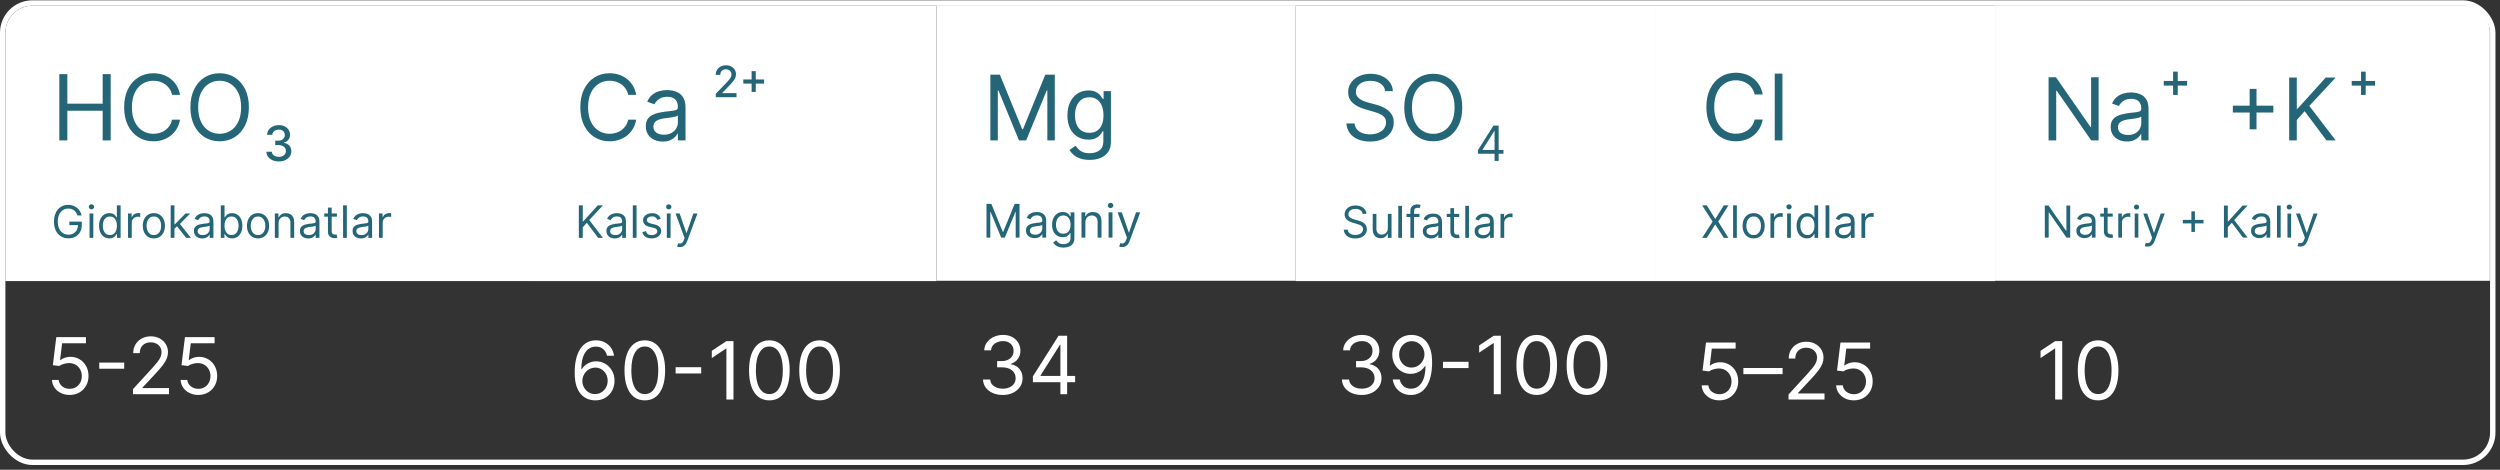<svg width="463" height="87" viewBox="0 0 463 87" fill="none" xmlns="http://www.w3.org/2000/svg">
<rect x="0" y="0" width="463" height="87" fill="#333333" stroke="none"/>
<rect x="0.5" y="0.559" width="461.16" height="85.06" rx="5.5" stroke="white"/>
<path d="M1 6.059C1 3.297 3.239 1.059 6 1.059H97.97V52.059H1V6.059Z" fill="white"/>
<path d="M10.986 26V13.733H12.471V19.196H19.012V13.733H20.497V26H19.012V20.513H12.471V26H10.986ZM33.342 17.566H31.857C31.769 17.139 31.615 16.764 31.396 16.44C31.18 16.117 30.916 15.845 30.605 15.626C30.297 15.402 29.956 15.234 29.581 15.123C29.205 15.011 28.814 14.955 28.407 14.955C27.664 14.955 26.991 15.143 26.388 15.518C25.789 15.893 25.312 16.446 24.957 17.177C24.605 17.908 24.43 18.804 24.43 19.866C24.43 20.929 24.605 21.825 24.957 22.556C25.312 23.287 25.789 23.84 26.388 24.215C26.991 24.59 27.664 24.778 28.407 24.778C28.814 24.778 29.205 24.722 29.581 24.61C29.956 24.499 30.297 24.333 30.605 24.113C30.916 23.89 31.18 23.616 31.396 23.293C31.615 22.965 31.769 22.59 31.857 22.166H33.342C33.23 22.794 33.027 23.355 32.731 23.85C32.436 24.345 32.068 24.766 31.629 25.113C31.19 25.457 30.697 25.718 30.15 25.898C29.607 26.078 29.026 26.168 28.407 26.168C27.36 26.168 26.43 25.912 25.616 25.401C24.801 24.89 24.16 24.163 23.693 23.221C23.226 22.278 22.992 21.16 22.992 19.866C22.992 18.573 23.226 17.455 23.693 16.512C24.16 15.57 24.801 14.843 25.616 14.332C26.43 13.821 27.36 13.565 28.407 13.565C29.026 13.565 29.607 13.655 30.15 13.835C30.697 14.014 31.19 14.278 31.629 14.625C32.068 14.969 32.436 15.388 32.731 15.883C33.027 16.374 33.23 16.936 33.342 17.566ZM46.093 19.866C46.093 21.16 45.859 22.278 45.392 23.221C44.925 24.163 44.284 24.89 43.469 25.401C42.655 25.912 41.724 26.168 40.678 26.168C39.632 26.168 38.702 25.912 37.887 25.401C37.072 24.89 36.431 24.163 35.964 23.221C35.497 22.278 35.264 21.16 35.264 19.866C35.264 18.573 35.497 17.455 35.964 16.512C36.431 15.57 37.072 14.843 37.887 14.332C38.702 13.821 39.632 13.565 40.678 13.565C41.724 13.565 42.655 13.821 43.469 14.332C44.284 14.843 44.925 15.57 45.392 16.512C45.859 17.455 46.093 18.573 46.093 19.866ZM44.655 19.866C44.655 18.804 44.478 17.908 44.122 17.177C43.771 16.446 43.294 15.893 42.691 15.518C42.092 15.143 41.421 14.955 40.678 14.955C39.935 14.955 39.263 15.143 38.66 15.518C38.061 15.893 37.584 16.446 37.228 17.177C36.877 17.908 36.701 18.804 36.701 19.866C36.701 20.929 36.877 21.825 37.228 22.556C37.584 23.287 38.061 23.84 38.66 24.215C39.263 24.59 39.935 24.778 40.678 24.778C41.421 24.778 42.092 24.59 42.691 24.215C43.294 23.84 43.771 23.287 44.122 22.556C44.478 21.825 44.655 20.929 44.655 19.866Z" fill="#246677"/>
<path d="M14.356 39.91C14.291 39.712 14.205 39.534 14.099 39.377C13.995 39.218 13.87 39.082 13.725 38.97C13.582 38.858 13.419 38.773 13.236 38.714C13.053 38.655 12.853 38.626 12.635 38.626C12.277 38.626 11.952 38.718 11.66 38.903C11.367 39.087 11.134 39.359 10.961 39.719C10.789 40.078 10.702 40.519 10.702 41.041C10.702 41.564 10.79 42.005 10.964 42.364C11.139 42.724 11.376 42.996 11.674 43.181C11.973 43.365 12.309 43.458 12.682 43.458C13.028 43.458 13.332 43.384 13.595 43.237C13.861 43.087 14.067 42.877 14.214 42.606C14.363 42.333 14.438 42.012 14.438 41.643L14.662 41.69H12.847V41.041H15.145V41.69C15.145 42.187 15.039 42.619 14.827 42.986C14.617 43.353 14.326 43.638 13.955 43.841C13.586 44.041 13.161 44.141 12.682 44.141C12.148 44.141 11.678 44.015 11.274 43.764C10.871 43.513 10.557 43.155 10.331 42.691C10.107 42.228 9.995 41.678 9.995 41.041C9.995 40.564 10.059 40.135 10.187 39.754C10.316 39.371 10.499 39.045 10.735 38.776C10.97 38.507 11.249 38.3 11.571 38.157C11.893 38.014 12.248 37.942 12.635 37.942C12.953 37.942 13.25 37.99 13.525 38.086C13.802 38.181 14.048 38.315 14.264 38.49C14.482 38.663 14.664 38.87 14.809 39.112C14.955 39.351 15.055 39.617 15.11 39.91H14.356ZM16.586 44.059V39.533H17.281V44.059H16.586ZM16.939 38.779C16.804 38.779 16.687 38.733 16.589 38.64C16.493 38.548 16.445 38.437 16.445 38.307C16.445 38.178 16.493 38.067 16.589 37.974C16.687 37.882 16.804 37.836 16.939 37.836C17.075 37.836 17.191 37.882 17.287 37.974C17.385 38.067 17.434 38.178 17.434 38.307C17.434 38.437 17.385 38.548 17.287 38.64C17.191 38.733 17.075 38.779 16.939 38.779ZM20.264 44.153C19.887 44.153 19.554 44.058 19.265 43.867C18.976 43.675 18.75 43.404 18.587 43.054C18.424 42.702 18.343 42.287 18.343 41.808C18.343 41.332 18.424 40.92 18.587 40.57C18.75 40.221 18.977 39.95 19.268 39.76C19.558 39.569 19.894 39.474 20.276 39.474C20.57 39.474 20.803 39.523 20.974 39.621C21.147 39.718 21.278 39.828 21.369 39.951C21.461 40.073 21.533 40.173 21.584 40.252H21.643V38.025H22.338V44.059H21.666V43.363H21.584C21.533 43.446 21.46 43.55 21.366 43.676C21.271 43.799 21.137 43.91 20.962 44.008C20.787 44.105 20.554 44.153 20.264 44.153ZM20.358 43.528C20.637 43.528 20.873 43.456 21.065 43.31C21.258 43.163 21.404 42.96 21.504 42.7C21.604 42.439 21.654 42.138 21.654 41.796C21.654 41.458 21.605 41.162 21.507 40.909C21.409 40.654 21.264 40.455 21.071 40.314C20.878 40.17 20.641 40.099 20.358 40.099C20.063 40.099 19.818 40.174 19.621 40.326C19.427 40.475 19.281 40.678 19.182 40.935C19.086 41.191 19.038 41.478 19.038 41.796C19.038 42.118 19.087 42.411 19.185 42.674C19.285 42.935 19.433 43.143 19.627 43.298C19.824 43.452 20.067 43.528 20.358 43.528ZM23.708 44.059V39.533H24.38V40.217H24.427C24.509 39.993 24.659 39.811 24.875 39.672C25.091 39.532 25.334 39.462 25.605 39.462C25.657 39.462 25.72 39.463 25.797 39.465C25.873 39.467 25.931 39.47 25.971 39.474V40.181C25.947 40.175 25.893 40.166 25.809 40.155C25.726 40.141 25.639 40.134 25.547 40.134C25.326 40.134 25.13 40.18 24.957 40.273C24.786 40.363 24.651 40.489 24.551 40.65C24.452 40.809 24.403 40.99 24.403 41.195V44.059H23.708ZM28.496 44.153C28.087 44.153 27.729 44.056 27.42 43.861C27.114 43.667 26.874 43.395 26.701 43.045C26.53 42.695 26.445 42.287 26.445 41.819C26.445 41.348 26.53 40.937 26.701 40.585C26.874 40.233 27.114 39.96 27.42 39.766C27.729 39.571 28.087 39.474 28.496 39.474C28.904 39.474 29.262 39.571 29.568 39.766C29.877 39.96 30.116 40.233 30.287 40.585C30.46 40.937 30.546 41.348 30.546 41.819C30.546 42.287 30.46 42.695 30.287 43.045C30.116 43.395 29.877 43.667 29.568 43.861C29.262 44.056 28.904 44.153 28.496 44.153ZM28.496 43.528C28.806 43.528 29.061 43.449 29.262 43.29C29.462 43.13 29.61 42.921 29.707 42.662C29.803 42.403 29.851 42.122 29.851 41.819C29.851 41.517 29.803 41.235 29.707 40.974C29.61 40.712 29.462 40.501 29.262 40.34C29.061 40.179 28.806 40.099 28.496 40.099C28.185 40.099 27.93 40.179 27.73 40.34C27.529 40.501 27.381 40.712 27.285 40.974C27.189 41.235 27.14 41.517 27.14 41.819C27.14 42.122 27.189 42.403 27.285 42.662C27.381 42.921 27.529 43.13 27.73 43.29C27.93 43.449 28.185 43.528 28.496 43.528ZM32.256 42.409L32.244 41.548H32.386L34.366 39.533H35.226L33.116 41.666H33.057L32.256 42.409ZM31.608 44.059V38.025H32.303V44.059H31.608ZM34.483 44.059L32.716 41.819L33.211 41.336L35.367 44.059H34.483ZM37.453 44.165C37.166 44.165 36.906 44.111 36.672 44.003C36.438 43.893 36.252 43.734 36.115 43.528C35.977 43.32 35.909 43.069 35.909 42.774C35.909 42.515 35.96 42.304 36.062 42.144C36.164 41.98 36.301 41.853 36.471 41.761C36.642 41.668 36.831 41.599 37.037 41.554C37.245 41.507 37.455 41.47 37.665 41.442C37.94 41.407 38.163 41.38 38.334 41.363C38.506 41.343 38.632 41.311 38.711 41.266C38.791 41.22 38.831 41.142 38.831 41.03V41.006C38.831 40.715 38.752 40.49 38.593 40.328C38.436 40.167 38.197 40.087 37.877 40.087C37.545 40.087 37.285 40.16 37.096 40.305C36.907 40.45 36.775 40.605 36.698 40.77L36.038 40.535C36.156 40.26 36.313 40.046 36.51 39.892C36.708 39.737 36.924 39.629 37.158 39.568C37.394 39.505 37.626 39.474 37.853 39.474C37.999 39.474 38.166 39.492 38.354 39.527C38.545 39.56 38.728 39.63 38.905 39.736C39.084 39.842 39.232 40.002 39.35 40.217C39.468 40.431 39.527 40.718 39.527 41.077V44.059H38.831V43.446H38.796C38.749 43.544 38.67 43.649 38.56 43.761C38.45 43.873 38.304 43.968 38.121 44.047C37.939 44.125 37.716 44.165 37.453 44.165ZM37.559 43.54C37.834 43.54 38.065 43.486 38.254 43.378C38.444 43.27 38.588 43.13 38.684 42.96C38.782 42.789 38.831 42.609 38.831 42.42V41.784C38.802 41.819 38.737 41.852 38.637 41.881C38.539 41.909 38.425 41.933 38.295 41.955C38.168 41.975 38.043 41.992 37.921 42.008C37.801 42.022 37.704 42.033 37.629 42.043C37.449 42.067 37.28 42.105 37.123 42.158C36.967 42.209 36.842 42.287 36.745 42.391C36.651 42.493 36.604 42.633 36.604 42.809C36.604 43.051 36.693 43.234 36.872 43.357C37.053 43.479 37.282 43.54 37.559 43.54ZM40.89 44.059V38.025H41.586V40.252H41.645C41.696 40.173 41.766 40.073 41.857 39.951C41.949 39.828 42.081 39.718 42.251 39.621C42.424 39.523 42.658 39.474 42.953 39.474C43.334 39.474 43.67 39.569 43.96 39.76C44.251 39.95 44.478 40.221 44.641 40.57C44.804 40.92 44.886 41.332 44.886 41.808C44.886 42.287 44.804 42.702 44.641 43.054C44.478 43.404 44.252 43.675 43.963 43.867C43.675 44.058 43.342 44.153 42.965 44.153C42.674 44.153 42.441 44.105 42.266 44.008C42.091 43.91 41.957 43.799 41.862 43.676C41.768 43.55 41.696 43.446 41.645 43.363H41.562V44.059H40.89ZM41.574 41.796C41.574 42.138 41.624 42.439 41.724 42.7C41.824 42.96 41.971 43.163 42.163 43.31C42.355 43.456 42.591 43.528 42.87 43.528C43.161 43.528 43.404 43.452 43.598 43.298C43.794 43.143 43.942 42.935 44.04 42.674C44.14 42.411 44.19 42.118 44.19 41.796C44.19 41.478 44.141 41.191 44.043 40.935C43.947 40.678 43.8 40.475 43.604 40.326C43.409 40.174 43.165 40.099 42.87 40.099C42.587 40.099 42.35 40.17 42.157 40.314C41.965 40.455 41.819 40.654 41.721 40.909C41.623 41.162 41.574 41.458 41.574 41.796ZM47.788 44.153C47.379 44.153 47.021 44.056 46.712 43.861C46.406 43.667 46.166 43.395 45.993 43.045C45.822 42.695 45.737 42.287 45.737 41.819C45.737 41.348 45.822 40.937 45.993 40.585C46.166 40.233 46.406 39.96 46.712 39.766C47.021 39.571 47.379 39.474 47.788 39.474C48.196 39.474 48.554 39.571 48.86 39.766C49.169 39.96 49.408 40.233 49.579 40.585C49.752 40.937 49.838 41.348 49.838 41.819C49.838 42.287 49.752 42.695 49.579 43.045C49.408 43.395 49.169 43.667 48.86 43.861C48.554 44.056 48.196 44.153 47.788 44.153ZM47.788 43.528C48.098 43.528 48.353 43.449 48.554 43.29C48.754 43.13 48.902 42.921 48.998 42.662C49.095 42.403 49.143 42.122 49.143 41.819C49.143 41.517 49.095 41.235 48.998 40.974C48.902 40.712 48.754 40.501 48.554 40.34C48.353 40.179 48.098 40.099 47.788 40.099C47.477 40.099 47.222 40.179 47.022 40.34C46.821 40.501 46.673 40.712 46.577 40.974C46.48 41.235 46.432 41.517 46.432 41.819C46.432 42.122 46.48 42.403 46.577 42.662C46.673 42.921 46.821 43.13 47.022 43.29C47.222 43.449 47.477 43.528 47.788 43.528ZM51.595 41.336V44.059H50.9V39.533H51.571V40.24H51.63C51.736 40.01 51.898 39.826 52.114 39.686C52.33 39.545 52.608 39.474 52.95 39.474C53.257 39.474 53.525 39.537 53.755 39.663C53.984 39.786 54.163 39.975 54.291 40.228C54.419 40.48 54.482 40.798 54.482 41.183V44.059H53.787V41.23C53.787 40.875 53.695 40.598 53.51 40.399C53.325 40.199 53.072 40.099 52.75 40.099C52.528 40.099 52.33 40.147 52.155 40.243C51.982 40.339 51.845 40.48 51.745 40.664C51.645 40.849 51.595 41.073 51.595 41.336ZM57.085 44.165C56.798 44.165 56.538 44.111 56.304 44.003C56.07 43.893 55.885 43.734 55.747 43.528C55.61 43.32 55.541 43.069 55.541 42.774C55.541 42.515 55.592 42.304 55.694 42.144C55.796 41.98 55.933 41.853 56.104 41.761C56.275 41.668 56.463 41.599 56.669 41.554C56.877 41.507 57.087 41.47 57.297 41.442C57.572 41.407 57.795 41.38 57.966 41.363C58.139 41.343 58.264 41.311 58.343 41.266C58.423 41.22 58.464 41.142 58.464 41.03V41.006C58.464 40.715 58.384 40.49 58.225 40.328C58.068 40.167 57.829 40.087 57.509 40.087C57.177 40.087 56.917 40.16 56.728 40.305C56.54 40.45 56.407 40.605 56.331 40.77L55.67 40.535C55.788 40.26 55.946 40.046 56.142 39.892C56.34 39.737 56.556 39.629 56.79 39.568C57.026 39.505 57.258 39.474 57.486 39.474C57.631 39.474 57.798 39.492 57.986 39.527C58.177 39.56 58.361 39.63 58.537 39.736C58.716 39.842 58.864 40.002 58.982 40.217C59.1 40.431 59.159 40.718 59.159 41.077V44.059H58.464V43.446H58.428C58.381 43.544 58.303 43.649 58.193 43.761C58.083 43.873 57.936 43.968 57.754 44.047C57.571 44.125 57.348 44.165 57.085 44.165ZM57.191 43.54C57.466 43.54 57.698 43.486 57.886 43.378C58.077 43.27 58.22 43.13 58.316 42.96C58.414 42.789 58.464 42.609 58.464 42.42V41.784C58.434 41.819 58.369 41.852 58.269 41.881C58.171 41.909 58.057 41.933 57.927 41.955C57.8 41.975 57.675 41.992 57.553 42.008C57.433 42.022 57.336 42.033 57.261 42.043C57.081 42.067 56.912 42.105 56.755 42.158C56.6 42.209 56.474 42.287 56.378 42.391C56.283 42.493 56.236 42.633 56.236 42.809C56.236 43.051 56.326 43.234 56.504 43.357C56.685 43.479 56.914 43.54 57.191 43.54ZM62.396 39.533V40.122H60.051V39.533H62.396ZM60.734 38.449H61.43V42.762C61.43 42.959 61.458 43.106 61.515 43.204C61.574 43.3 61.649 43.365 61.739 43.399C61.831 43.43 61.929 43.446 62.031 43.446C62.108 43.446 62.17 43.442 62.219 43.434C62.269 43.424 62.308 43.416 62.337 43.41L62.479 44.035C62.432 44.053 62.366 44.07 62.281 44.088C62.197 44.108 62.09 44.117 61.96 44.117C61.764 44.117 61.571 44.075 61.383 43.991C61.196 43.906 61.041 43.778 60.917 43.605C60.795 43.432 60.734 43.214 60.734 42.951V38.449ZM64.235 38.025V44.059H63.539V38.025H64.235ZM66.84 44.165C66.553 44.165 66.293 44.111 66.059 44.003C65.826 43.893 65.64 43.734 65.502 43.528C65.365 43.32 65.296 43.069 65.296 42.774C65.296 42.515 65.347 42.304 65.449 42.144C65.552 41.98 65.688 41.853 65.859 41.761C66.03 41.668 66.218 41.599 66.425 41.554C66.633 41.507 66.842 41.47 67.052 41.442C67.327 41.407 67.55 41.38 67.721 41.363C67.894 41.343 68.02 41.311 68.098 41.266C68.179 41.22 68.219 41.142 68.219 41.03V41.006C68.219 40.715 68.139 40.49 67.98 40.328C67.823 40.167 67.585 40.087 67.264 40.087C66.932 40.087 66.672 40.16 66.484 40.305C66.295 40.45 66.162 40.605 66.086 40.77L65.426 40.535C65.544 40.26 65.701 40.046 65.897 39.892C66.096 39.737 66.312 39.629 66.545 39.568C66.781 39.505 67.013 39.474 67.241 39.474C67.386 39.474 67.553 39.492 67.742 39.527C67.932 39.56 68.116 39.63 68.293 39.736C68.471 39.842 68.62 40.002 68.737 40.217C68.855 40.431 68.914 40.718 68.914 41.077V44.059H68.219V43.446H68.184C68.136 43.544 68.058 43.649 67.948 43.761C67.838 43.873 67.692 43.968 67.509 44.047C67.326 44.125 67.103 44.165 66.84 44.165ZM66.946 43.54C67.221 43.54 67.453 43.486 67.641 43.378C67.832 43.27 67.975 43.13 68.072 42.96C68.17 42.789 68.219 42.609 68.219 42.42V41.784C68.189 41.819 68.125 41.852 68.025 41.881C67.926 41.909 67.812 41.933 67.683 41.955C67.555 41.975 67.43 41.992 67.308 42.008C67.189 42.022 67.091 42.033 67.017 42.043C66.836 42.067 66.667 42.105 66.51 42.158C66.355 42.209 66.229 42.287 66.133 42.391C66.039 42.493 65.992 42.633 65.992 42.809C65.992 43.051 66.081 43.234 66.26 43.357C66.44 43.479 66.669 43.54 66.946 43.54ZM70.183 44.059V39.533H70.855V40.217H70.902C70.985 39.993 71.134 39.811 71.35 39.672C71.566 39.532 71.81 39.462 72.081 39.462C72.132 39.462 72.196 39.463 72.272 39.465C72.349 39.467 72.407 39.47 72.446 39.474V40.181C72.423 40.175 72.369 40.166 72.284 40.155C72.202 40.141 72.114 40.134 72.022 40.134C71.802 40.134 71.606 40.18 71.433 40.273C71.262 40.363 71.126 40.489 71.026 40.65C70.928 40.809 70.879 40.99 70.879 41.195V44.059H70.183Z" fill="#246677"/>
<path d="M51.639 29.898C51.2 29.898 50.808 29.822 50.463 29.671C50.12 29.52 49.848 29.31 49.648 29.041C49.45 28.771 49.343 28.458 49.328 28.102H50.332C50.344 28.296 50.409 28.464 50.527 28.607C50.646 28.747 50.801 28.856 50.993 28.933C51.185 29.01 51.398 29.048 51.633 29.048C51.89 29.048 52.118 29.003 52.316 28.914C52.517 28.824 52.673 28.7 52.786 28.54C52.899 28.378 52.956 28.191 52.956 27.98C52.956 27.761 52.899 27.568 52.786 27.402C52.675 27.234 52.512 27.102 52.297 27.006C52.084 26.91 51.826 26.862 51.524 26.862H50.971V26.056H51.524C51.767 26.056 51.98 26.013 52.163 25.925C52.348 25.838 52.493 25.717 52.598 25.561C52.702 25.403 52.754 25.219 52.754 25.008C52.754 24.806 52.709 24.63 52.617 24.481C52.527 24.329 52.4 24.211 52.233 24.126C52.069 24.041 51.875 23.998 51.652 23.998C51.439 23.998 51.239 24.038 51.054 24.116C50.871 24.193 50.722 24.304 50.606 24.449C50.492 24.592 50.43 24.763 50.421 24.963H49.466C49.476 24.61 49.581 24.299 49.779 24.03C49.979 23.762 50.243 23.552 50.571 23.401C50.9 23.249 51.264 23.174 51.664 23.174C52.084 23.174 52.446 23.256 52.751 23.42C53.058 23.582 53.294 23.798 53.461 24.069C53.629 24.339 53.712 24.635 53.71 24.957C53.712 25.323 53.61 25.635 53.403 25.89C53.199 26.146 52.926 26.317 52.585 26.405V26.456C53.02 26.522 53.356 26.695 53.595 26.974C53.836 27.253 53.955 27.599 53.953 28.012C53.955 28.372 53.855 28.695 53.652 28.981C53.452 29.266 53.178 29.491 52.831 29.655C52.484 29.817 52.086 29.898 51.639 29.898Z" fill="#246677"/>
<path d="M12.904 73.144C12.299 73.144 11.754 73.024 11.268 72.783C10.784 72.543 10.395 72.212 10.102 71.793C9.81 71.373 9.65 70.895 9.622 70.358H10.861C10.909 70.836 11.126 71.232 11.511 71.545C11.9 71.854 12.364 72.009 12.904 72.009C13.338 72.009 13.723 71.908 14.06 71.705C14.401 71.502 14.667 71.223 14.86 70.869C15.056 70.511 15.154 70.107 15.154 69.656C15.154 69.195 15.053 68.784 14.85 68.423C14.65 68.058 14.375 67.771 14.024 67.561C13.673 67.351 13.272 67.245 12.822 67.241C12.498 67.238 12.166 67.288 11.826 67.391C11.485 67.491 11.205 67.62 10.985 67.778L9.788 67.633L10.427 62.432H15.918V63.567H11.501L11.129 66.684H11.191C11.408 66.512 11.68 66.369 12.007 66.256C12.333 66.142 12.674 66.085 13.028 66.085C13.675 66.085 14.251 66.24 14.757 66.55C15.266 66.856 15.665 67.276 15.954 67.809C16.247 68.342 16.393 68.951 16.393 69.635C16.393 70.31 16.241 70.912 15.939 71.442C15.639 71.968 15.226 72.384 14.7 72.69C14.174 72.993 13.575 73.144 12.904 73.144ZM23.004 67.148V68.284H18.381V67.148H23.004ZM24.63 73V72.071L28.118 68.253C28.527 67.805 28.864 67.417 29.129 67.086C29.394 66.753 29.59 66.44 29.718 66.147C29.848 65.851 29.914 65.542 29.914 65.218C29.914 64.847 29.824 64.525 29.645 64.253C29.47 63.982 29.229 63.772 28.923 63.624C28.617 63.476 28.273 63.402 27.891 63.402C27.485 63.402 27.131 63.486 26.828 63.655C26.529 63.82 26.297 64.052 26.131 64.351C25.97 64.651 25.889 65.002 25.889 65.404H24.671C24.671 64.785 24.814 64.241 25.099 63.773C25.385 63.306 25.774 62.941 26.265 62.679C26.761 62.418 27.317 62.287 27.932 62.287C28.552 62.287 29.1 62.418 29.578 62.679C30.057 62.941 30.431 63.294 30.703 63.737C30.975 64.181 31.111 64.675 31.111 65.218C31.111 65.607 31.041 65.987 30.899 66.359C30.762 66.727 30.521 67.138 30.177 67.592C29.836 68.043 29.363 68.593 28.758 69.243L26.384 71.782V71.865H31.297V73H24.63ZM36.73 73.144C36.125 73.144 35.58 73.024 35.095 72.783C34.61 72.543 34.221 72.212 33.928 71.793C33.636 71.373 33.476 70.895 33.449 70.358H34.687C34.735 70.836 34.952 71.232 35.337 71.545C35.726 71.854 36.19 72.009 36.73 72.009C37.164 72.009 37.549 71.908 37.886 71.705C38.227 71.502 38.494 71.223 38.686 70.869C38.882 70.511 38.98 70.107 38.98 69.656C38.98 69.195 38.879 68.784 38.676 68.423C38.476 68.058 38.201 67.771 37.85 67.561C37.499 67.351 37.099 67.245 36.648 67.241C36.325 67.238 35.993 67.288 35.652 67.391C35.311 67.491 35.031 67.62 34.811 67.778L33.614 67.633L34.254 62.432H39.744V63.567H35.327L34.955 66.684H35.017C35.234 66.512 35.506 66.369 35.833 66.256C36.159 66.142 36.5 66.085 36.854 66.085C37.501 66.085 38.077 66.24 38.583 66.55C39.092 66.856 39.491 67.276 39.78 67.809C40.073 68.342 40.219 68.951 40.219 69.635C40.219 70.31 40.067 70.912 39.765 71.442C39.465 71.968 39.053 72.384 38.526 72.69C38 72.993 37.401 73.144 36.73 73.144Z" fill="white"/>
<rect width="75.47" height="51" transform="translate(97.969 1.059)" fill="white"/>
<path d="M117.825 17.566H116.34C116.252 17.139 116.098 16.764 115.879 16.44C115.663 16.117 115.399 15.845 115.088 15.626C114.781 15.402 114.439 15.234 114.064 15.123C113.688 15.011 113.297 14.955 112.89 14.955C112.147 14.955 111.474 15.143 110.871 15.518C110.272 15.893 109.795 16.446 109.44 17.177C109.088 17.908 108.913 18.804 108.913 19.866C108.913 20.929 109.088 21.825 109.44 22.556C109.795 23.287 110.272 23.84 110.871 24.215C111.474 24.59 112.147 24.778 112.89 24.778C113.297 24.778 113.688 24.722 114.064 24.61C114.439 24.499 114.781 24.333 115.088 24.113C115.399 23.89 115.663 23.616 115.879 23.293C116.098 22.965 116.252 22.59 116.34 22.166H117.825C117.714 22.794 117.51 23.355 117.214 23.85C116.919 24.345 116.552 24.766 116.112 25.113C115.673 25.457 115.18 25.718 114.633 25.898C114.09 26.078 113.509 26.168 112.89 26.168C111.844 26.168 110.913 25.912 110.099 25.401C109.284 24.89 108.643 24.163 108.176 23.221C107.709 22.278 107.475 21.16 107.475 19.866C107.475 18.573 107.709 17.455 108.176 16.512C108.643 15.57 109.284 14.843 110.099 14.332C110.913 13.821 111.844 13.565 112.89 13.565C113.509 13.565 114.09 13.655 114.633 13.835C115.18 14.014 115.673 14.278 116.112 14.625C116.552 14.969 116.919 15.388 117.214 15.883C117.51 16.374 117.714 16.936 117.825 17.566ZM122.741 26.216C122.158 26.216 121.629 26.106 121.154 25.886C120.679 25.663 120.302 25.341 120.022 24.922C119.743 24.499 119.603 23.987 119.603 23.389C119.603 22.861 119.707 22.434 119.914 22.107C120.122 21.775 120.399 21.516 120.747 21.328C121.094 21.14 121.478 21 121.897 20.909C122.32 20.813 122.745 20.737 123.173 20.681C123.732 20.609 124.185 20.555 124.532 20.519C124.884 20.479 125.139 20.413 125.299 20.322C125.463 20.23 125.545 20.07 125.545 19.843V19.795C125.545 19.204 125.383 18.744 125.059 18.417C124.74 18.09 124.255 17.926 123.604 17.926C122.929 17.926 122.4 18.073 122.017 18.369C121.633 18.665 121.364 18.98 121.208 19.315L119.866 18.836C120.106 18.277 120.425 17.842 120.825 17.53C121.228 17.215 121.667 16.995 122.142 16.872C122.622 16.744 123.093 16.68 123.556 16.68C123.852 16.68 124.191 16.716 124.574 16.788C124.962 16.856 125.335 16.997 125.694 17.213C126.058 17.429 126.359 17.754 126.599 18.189C126.838 18.625 126.958 19.208 126.958 19.938V26H125.545V24.754H125.473C125.377 24.954 125.217 25.167 124.994 25.395C124.77 25.623 124.472 25.816 124.101 25.976C123.73 26.136 123.277 26.216 122.741 26.216ZM122.957 24.946C123.516 24.946 123.987 24.836 124.371 24.616C124.758 24.397 125.05 24.113 125.245 23.766C125.445 23.418 125.545 23.053 125.545 22.67V21.376C125.485 21.448 125.353 21.514 125.149 21.574C124.95 21.63 124.718 21.679 124.455 21.723C124.195 21.763 123.941 21.799 123.694 21.831C123.45 21.859 123.253 21.883 123.101 21.903C122.733 21.951 122.39 22.029 122.071 22.137C121.755 22.24 121.5 22.398 121.304 22.61C121.112 22.817 121.016 23.101 121.016 23.46C121.016 23.951 121.198 24.323 121.561 24.574C121.929 24.822 122.394 24.946 122.957 24.946Z" fill="#246677"/>
<path d="M107.199 44.059V38.025H107.93V41.018H108.001L110.711 38.025H111.666L109.132 40.747L111.666 44.059H110.782L108.684 41.254L107.93 42.102V44.059H107.199ZM113.849 44.165C113.563 44.165 113.302 44.111 113.069 44.003C112.835 43.893 112.649 43.734 112.512 43.528C112.374 43.32 112.305 43.069 112.305 42.774C112.305 42.515 112.357 42.304 112.459 42.144C112.561 41.98 112.697 41.853 112.868 41.761C113.039 41.668 113.228 41.599 113.434 41.554C113.642 41.507 113.851 41.47 114.061 41.442C114.336 41.407 114.559 41.38 114.73 41.363C114.903 41.343 115.029 41.311 115.107 41.266C115.188 41.22 115.228 41.142 115.228 41.03V41.006C115.228 40.715 115.149 40.49 114.99 40.328C114.832 40.167 114.594 40.087 114.274 40.087C113.942 40.087 113.681 40.16 113.493 40.305C113.304 40.45 113.172 40.605 113.095 40.77L112.435 40.535C112.553 40.26 112.71 40.046 112.906 39.892C113.105 39.737 113.321 39.629 113.555 39.568C113.79 39.505 114.022 39.474 114.25 39.474C114.395 39.474 114.562 39.492 114.751 39.527C114.941 39.56 115.125 39.63 115.302 39.736C115.481 39.842 115.629 40.002 115.747 40.217C115.865 40.431 115.924 40.718 115.924 41.077V44.059H115.228V43.446H115.193C115.146 43.544 115.067 43.649 114.957 43.761C114.847 43.873 114.701 43.968 114.518 44.047C114.335 44.125 114.113 44.165 113.849 44.165ZM113.955 43.54C114.23 43.54 114.462 43.486 114.651 43.378C114.841 43.27 114.985 43.13 115.081 42.96C115.179 42.789 115.228 42.609 115.228 42.42V41.784C115.199 41.819 115.134 41.852 115.034 41.881C114.936 41.909 114.822 41.933 114.692 41.955C114.564 41.975 114.44 41.992 114.318 42.008C114.198 42.022 114.101 42.033 114.026 42.043C113.845 42.067 113.676 42.105 113.519 42.158C113.364 42.209 113.238 42.287 113.142 42.391C113.048 42.493 113.001 42.633 113.001 42.809C113.001 43.051 113.09 43.234 113.269 43.357C113.45 43.479 113.678 43.54 113.955 43.54ZM117.888 38.025V44.059H117.193V38.025H117.888ZM122.367 40.547L121.743 40.723C121.703 40.619 121.645 40.518 121.569 40.42C121.494 40.32 121.392 40.237 121.262 40.172C121.133 40.108 120.967 40.075 120.764 40.075C120.487 40.075 120.257 40.139 120.072 40.267C119.889 40.392 119.798 40.553 119.798 40.747C119.798 40.92 119.861 41.056 119.987 41.157C120.112 41.257 120.309 41.34 120.576 41.407L121.248 41.572C121.652 41.67 121.954 41.82 122.152 42.023C122.35 42.223 122.45 42.481 122.45 42.798C122.45 43.057 122.375 43.289 122.226 43.493C122.078 43.697 121.872 43.858 121.607 43.976C121.342 44.094 121.033 44.153 120.682 44.153C120.22 44.153 119.838 44.053 119.536 43.852C119.233 43.652 119.042 43.359 118.961 42.974L119.621 42.809C119.684 43.053 119.803 43.236 119.978 43.357C120.154 43.479 120.385 43.54 120.67 43.54C120.994 43.54 121.251 43.471 121.442 43.334C121.635 43.194 121.731 43.027 121.731 42.833C121.731 42.676 121.676 42.544 121.566 42.438C121.456 42.33 121.287 42.249 121.059 42.197L120.305 42.02C119.89 41.922 119.586 41.769 119.391 41.563C119.199 41.355 119.103 41.095 119.103 40.782C119.103 40.527 119.174 40.301 119.318 40.105C119.463 39.908 119.66 39.754 119.91 39.642C120.161 39.53 120.446 39.474 120.764 39.474C121.212 39.474 121.564 39.572 121.819 39.769C122.076 39.965 122.259 40.224 122.367 40.547ZM123.496 44.059V39.533H124.192V44.059H123.496ZM123.85 38.779C123.714 38.779 123.598 38.733 123.499 38.64C123.403 38.548 123.355 38.437 123.355 38.307C123.355 38.178 123.403 38.067 123.499 37.974C123.598 37.882 123.714 37.836 123.85 37.836C123.985 37.836 124.101 37.882 124.198 37.974C124.296 38.067 124.345 38.178 124.345 38.307C124.345 38.437 124.296 38.548 124.198 38.64C124.101 38.733 123.985 38.779 123.85 38.779ZM125.913 45.756C125.795 45.756 125.69 45.746 125.598 45.726C125.506 45.709 125.442 45.691 125.406 45.673L125.583 45.06C125.752 45.104 125.901 45.119 126.031 45.108C126.161 45.096 126.275 45.038 126.376 44.934C126.478 44.831 126.571 44.666 126.656 44.436L126.785 44.082L125.112 39.533H125.866L127.115 43.139H127.162L128.412 39.533H129.166L127.245 44.719C127.158 44.952 127.051 45.146 126.924 45.299C126.796 45.454 126.648 45.569 126.479 45.644C126.312 45.718 126.123 45.756 125.913 45.756Z" fill="#246677"/>
<path d="M132.561 18V17.362L134.533 15.319C134.744 15.097 134.918 14.902 135.054 14.735C135.193 14.566 135.296 14.406 135.365 14.254C135.433 14.102 135.467 13.941 135.467 13.77C135.467 13.577 135.421 13.41 135.33 13.269C135.239 13.127 135.115 13.018 134.957 12.942C134.8 12.864 134.623 12.825 134.425 12.825C134.216 12.825 134.034 12.868 133.879 12.953C133.723 13.039 133.604 13.159 133.52 13.315C133.437 13.47 133.395 13.652 133.395 13.861H132.555C132.555 13.506 132.637 13.196 132.8 12.931C132.963 12.665 133.187 12.459 133.472 12.313C133.756 12.165 134.08 12.091 134.442 12.091C134.809 12.091 135.131 12.164 135.41 12.31C135.691 12.454 135.91 12.652 136.068 12.902C136.225 13.151 136.304 13.431 136.304 13.745C136.304 13.961 136.263 14.172 136.181 14.379C136.102 14.586 135.962 14.817 135.763 15.071C135.564 15.323 135.287 15.63 134.932 15.99L133.773 17.203V17.246H136.398V18H132.561ZM139.202 17.021V13.172H139.967V17.021H139.202ZM137.662 15.478V14.715H141.51V15.478H137.662Z" fill="#246677"/>
<path d="M110.195 74.148C109.751 74.141 109.307 74.056 108.863 73.894C108.419 73.732 108.014 73.459 107.647 73.075C107.281 72.688 106.987 72.164 106.765 71.505C106.543 70.843 106.432 70.011 106.432 69.011C106.432 68.052 106.522 67.203 106.701 66.463C106.881 65.72 107.142 65.095 107.484 64.587C107.825 64.076 108.238 63.689 108.72 63.425C109.206 63.16 109.754 63.028 110.364 63.028C110.97 63.028 111.509 63.15 111.981 63.393C112.457 63.632 112.844 63.967 113.144 64.397C113.443 64.827 113.637 65.322 113.725 65.882H112.436C112.316 65.396 112.083 64.992 111.738 64.672C111.393 64.351 110.935 64.191 110.364 64.191C109.525 64.191 108.865 64.555 108.382 65.285C107.903 66.014 107.661 67.038 107.658 68.356H107.742C107.94 68.056 108.174 67.801 108.445 67.589C108.72 67.374 109.023 67.209 109.354 67.092C109.686 66.976 110.036 66.918 110.406 66.918C111.026 66.918 111.594 67.073 112.108 67.383C112.622 67.69 113.035 68.114 113.345 68.657C113.655 69.196 113.81 69.814 113.81 70.512C113.81 71.181 113.66 71.794 113.361 72.351C113.061 72.904 112.64 73.345 112.097 73.672C111.558 73.996 110.924 74.155 110.195 74.148ZM110.195 72.985C110.639 72.985 111.037 72.874 111.389 72.652C111.745 72.43 112.025 72.133 112.23 71.759C112.437 71.386 112.541 70.97 112.541 70.512C112.541 70.064 112.441 69.657 112.24 69.291C112.043 68.921 111.77 68.627 111.421 68.408C111.076 68.19 110.681 68.081 110.237 68.081C109.902 68.081 109.591 68.148 109.302 68.281C109.013 68.412 108.759 68.592 108.541 68.821C108.326 69.05 108.156 69.312 108.033 69.608C107.91 69.9 107.848 70.209 107.848 70.533C107.848 70.963 107.949 71.365 108.149 71.738C108.354 72.112 108.632 72.413 108.984 72.642C109.34 72.871 109.744 72.985 110.195 72.985ZM119.419 74.148C118.622 74.148 117.944 73.931 117.384 73.498C116.824 73.061 116.396 72.429 116.1 71.601C115.804 70.769 115.656 69.765 115.656 68.588C115.656 67.418 115.804 66.419 116.1 65.591C116.399 64.76 116.829 64.126 117.389 63.689C117.953 63.248 118.629 63.028 119.419 63.028C120.208 63.028 120.883 63.248 121.443 63.689C122.007 64.126 122.436 64.76 122.732 65.591C123.032 66.419 123.182 67.418 123.182 68.588C123.182 69.765 123.034 70.769 122.738 71.601C122.442 72.429 122.014 73.061 121.453 73.498C120.893 73.931 120.215 74.148 119.419 74.148ZM119.419 72.985C120.208 72.985 120.821 72.605 121.258 71.844C121.695 71.083 121.913 69.997 121.913 68.588C121.913 67.651 121.813 66.853 121.612 66.194C121.415 65.535 121.129 65.033 120.756 64.688C120.386 64.342 119.94 64.17 119.419 64.17C118.636 64.17 118.025 64.555 117.585 65.327C117.144 66.095 116.924 67.182 116.924 68.588C116.924 69.525 117.023 70.322 117.22 70.977C117.417 71.632 117.701 72.131 118.071 72.473C118.444 72.814 118.894 72.985 119.419 72.985ZM129.862 68.007V69.169H125.126V68.007H129.862ZM135.841 63.176V74H134.53V64.55H134.467L131.824 66.305V64.973L134.53 63.176H135.841ZM142.484 74.148C141.688 74.148 141.009 73.931 140.449 73.498C139.889 73.061 139.461 72.429 139.165 71.601C138.869 70.769 138.721 69.765 138.721 68.588C138.721 67.418 138.869 66.419 139.165 65.591C139.464 64.76 139.894 64.126 140.455 63.689C141.018 63.248 141.695 63.028 142.484 63.028C143.273 63.028 143.948 63.248 144.508 63.689C145.072 64.126 145.502 64.76 145.798 65.591C146.097 66.419 146.247 67.418 146.247 68.588C146.247 69.765 146.099 70.769 145.803 71.601C145.507 72.429 145.079 73.061 144.519 73.498C143.959 73.931 143.28 74.148 142.484 74.148ZM142.484 72.985C143.273 72.985 143.886 72.605 144.323 71.844C144.76 71.083 144.979 69.997 144.979 68.588C144.979 67.651 144.878 66.853 144.677 66.194C144.48 65.535 144.195 65.033 143.821 64.688C143.451 64.342 143.005 64.17 142.484 64.17C141.702 64.17 141.091 64.555 140.65 65.327C140.21 66.095 139.989 67.182 139.989 68.588C139.989 69.525 140.088 70.322 140.285 70.977C140.483 71.632 140.766 72.131 141.136 72.473C141.51 72.814 141.959 72.985 142.484 72.985ZM151.786 74.148C150.989 74.148 150.311 73.931 149.751 73.498C149.191 73.061 148.763 72.429 148.467 71.601C148.171 70.769 148.023 69.765 148.023 68.588C148.023 67.418 148.171 66.419 148.467 65.591C148.766 64.76 149.196 64.126 149.756 63.689C150.32 63.248 150.997 63.028 151.786 63.028C152.575 63.028 153.25 63.248 153.81 63.689C154.374 64.126 154.804 64.76 155.1 65.591C155.399 66.419 155.549 67.418 155.549 68.588C155.549 69.765 155.401 70.769 155.105 71.601C154.809 72.429 154.381 73.061 153.821 73.498C153.26 73.931 152.582 74.148 151.786 74.148ZM151.786 72.985C152.575 72.985 153.188 72.605 153.625 71.844C154.062 71.083 154.28 69.997 154.28 68.588C154.28 67.651 154.18 66.853 153.979 66.194C153.782 65.535 153.496 65.033 153.123 64.688C152.753 64.342 152.307 64.17 151.786 64.17C151.004 64.17 150.392 64.555 149.952 65.327C149.511 66.095 149.291 67.182 149.291 68.588C149.291 69.525 149.39 70.322 149.587 70.977C149.784 71.632 150.068 72.131 150.438 72.473C150.812 72.814 151.261 72.985 151.786 72.985Z" fill="white"/>
<rect width="66.61" height="51" transform="translate(239.898 1.059)" fill="white"/>
<path d="M256.528 16.872C256.457 16.27 256.167 15.803 255.66 15.47C255.153 15.137 254.531 14.97 253.794 14.97C253.256 14.97 252.784 15.058 252.38 15.232C251.98 15.406 251.667 15.646 251.441 15.951C251.219 16.256 251.108 16.603 251.108 16.991C251.108 17.316 251.186 17.595 251.34 17.829C251.498 18.059 251.701 18.251 251.946 18.405C252.192 18.556 252.449 18.681 252.719 18.78C252.988 18.875 253.236 18.952 253.462 19.012L254.698 19.344C255.015 19.427 255.367 19.542 255.755 19.689C256.148 19.835 256.522 20.036 256.879 20.289C257.239 20.539 257.536 20.86 257.77 21.252C258.004 21.644 258.121 22.125 258.121 22.696C258.121 23.354 257.948 23.948 257.604 24.479C257.263 25.01 256.764 25.431 256.106 25.744C255.452 26.057 254.658 26.214 253.723 26.214C252.851 26.214 252.097 26.073 251.459 25.792C250.825 25.511 250.326 25.119 249.961 24.615C249.601 24.112 249.397 23.528 249.349 22.862H250.871C250.91 23.322 251.065 23.702 251.334 24.003C251.607 24.3 251.952 24.522 252.368 24.669C252.788 24.811 253.24 24.883 253.723 24.883C254.286 24.883 254.791 24.792 255.238 24.609C255.686 24.423 256.041 24.166 256.302 23.837C256.564 23.504 256.694 23.116 256.694 22.672C256.694 22.268 256.581 21.939 256.356 21.686C256.13 21.432 255.833 21.226 255.464 21.068C255.096 20.909 254.698 20.77 254.27 20.652L252.772 20.224C251.821 19.95 251.069 19.56 250.514 19.053C249.959 18.546 249.682 17.882 249.682 17.062C249.682 16.381 249.866 15.787 250.235 15.28C250.607 14.768 251.106 14.372 251.732 14.091C252.362 13.806 253.065 13.663 253.842 13.663C254.626 13.663 255.324 13.804 255.934 14.085C256.544 14.362 257.027 14.743 257.384 15.226C257.744 15.709 257.934 16.258 257.954 16.872H256.528ZM270.812 19.915C270.812 21.198 270.581 22.308 270.117 23.243C269.654 24.178 269.018 24.899 268.21 25.406C267.401 25.913 266.478 26.166 265.44 26.166C264.402 26.166 263.479 25.913 262.671 25.406C261.863 24.899 261.227 24.178 260.764 23.243C260.3 22.308 260.068 21.198 260.068 19.915C260.068 18.631 260.3 17.522 260.764 16.587C261.227 15.652 261.863 14.931 262.671 14.424C263.479 13.917 264.402 13.663 265.44 13.663C266.478 13.663 267.401 13.917 268.21 14.424C269.018 14.931 269.654 15.652 270.117 16.587C270.581 17.522 270.812 18.631 270.812 19.915ZM269.386 19.915C269.386 18.861 269.21 17.971 268.857 17.247C268.509 16.521 268.035 15.973 267.437 15.6C266.843 15.228 266.177 15.042 265.44 15.042C264.703 15.042 264.036 15.228 263.438 15.6C262.843 15.973 262.37 16.521 262.017 17.247C261.669 17.971 261.494 18.861 261.494 19.915C261.494 20.969 261.669 21.858 262.017 22.583C262.37 23.308 262.843 23.857 263.438 24.229C264.036 24.602 264.703 24.788 265.44 24.788C266.177 24.788 266.843 24.602 267.437 24.229C268.035 23.857 268.509 23.308 268.857 22.583C269.21 21.858 269.386 20.969 269.386 19.915Z" fill="#246677"/>
<path d="M252.361 39.61C252.326 39.316 252.185 39.088 251.938 38.926C251.691 38.764 251.388 38.683 251.028 38.683C250.766 38.683 250.536 38.725 250.339 38.81C250.144 38.895 249.991 39.012 249.881 39.161C249.773 39.309 249.719 39.478 249.719 39.668C249.719 39.826 249.757 39.962 249.832 40.076C249.909 40.188 250.008 40.282 250.128 40.357C250.247 40.43 250.373 40.491 250.504 40.539C250.635 40.586 250.756 40.623 250.866 40.652L251.469 40.815C251.623 40.855 251.795 40.911 251.984 40.983C252.175 41.054 252.358 41.152 252.532 41.275C252.707 41.397 252.852 41.553 252.966 41.744C253.08 41.935 253.137 42.17 253.137 42.448C253.137 42.769 253.053 43.058 252.885 43.317C252.719 43.576 252.476 43.782 252.155 43.934C251.836 44.087 251.449 44.163 250.994 44.163C250.569 44.163 250.201 44.094 249.89 43.957C249.581 43.82 249.338 43.629 249.16 43.384C248.984 43.139 248.885 42.854 248.862 42.529H249.603C249.623 42.753 249.698 42.939 249.829 43.085C249.962 43.23 250.13 43.338 250.333 43.41C250.538 43.479 250.758 43.514 250.994 43.514C251.268 43.514 251.514 43.47 251.732 43.381C251.95 43.29 252.123 43.165 252.251 43.004C252.378 42.842 252.442 42.653 252.442 42.437C252.442 42.24 252.387 42.079 252.277 41.956C252.167 41.832 252.022 41.732 251.842 41.655C251.663 41.577 251.469 41.51 251.26 41.452L250.53 41.243C250.067 41.11 249.7 40.92 249.43 40.673C249.159 40.425 249.024 40.102 249.024 39.702C249.024 39.37 249.114 39.081 249.293 38.834C249.475 38.584 249.718 38.391 250.023 38.254C250.33 38.115 250.673 38.046 251.052 38.046C251.434 38.046 251.774 38.114 252.071 38.251C252.368 38.386 252.604 38.572 252.778 38.807C252.954 39.043 253.046 39.31 253.056 39.61H252.361ZM257.029 42.24V39.61H257.713V44.059H257.029V43.306H256.983C256.878 43.531 256.716 43.724 256.496 43.882C256.276 44.038 255.998 44.117 255.662 44.117C255.384 44.117 255.137 44.056 254.92 43.934C254.704 43.81 254.534 43.625 254.411 43.378C254.287 43.129 254.225 42.815 254.225 42.437V39.61H254.909V42.39C254.909 42.715 255 42.973 255.181 43.166C255.365 43.36 255.598 43.456 255.882 43.456C256.052 43.456 256.225 43.413 256.4 43.326C256.578 43.239 256.727 43.106 256.846 42.926C256.968 42.746 257.029 42.518 257.029 42.24ZM259.648 38.127V44.059H258.964V38.127H259.648ZM262.881 39.61V40.189H260.483V39.61H262.881ZM261.201 44.059V38.996C261.201 38.741 261.261 38.528 261.381 38.358C261.501 38.189 261.656 38.061 261.847 37.976C262.038 37.891 262.24 37.849 262.452 37.849C262.62 37.849 262.758 37.862 262.864 37.889C262.97 37.916 263.049 37.941 263.101 37.965L262.904 38.555C262.87 38.544 262.821 38.529 262.759 38.512C262.7 38.495 262.62 38.486 262.522 38.486C262.296 38.486 262.133 38.543 262.032 38.657C261.934 38.771 261.885 38.938 261.885 39.158V44.059H261.201ZM265.021 44.163C264.739 44.163 264.483 44.11 264.253 44.004C264.024 43.895 263.841 43.74 263.706 43.537C263.571 43.333 263.503 43.085 263.503 42.796C263.503 42.541 263.553 42.334 263.654 42.176C263.754 42.016 263.888 41.89 264.056 41.799C264.224 41.709 264.41 41.641 264.612 41.597C264.817 41.55 265.023 41.514 265.229 41.487C265.5 41.452 265.719 41.426 265.887 41.408C266.057 41.389 266.18 41.357 266.258 41.313C266.337 41.268 266.376 41.191 266.376 41.081V41.058C266.376 40.772 266.298 40.55 266.142 40.392C265.987 40.233 265.753 40.154 265.438 40.154C265.112 40.154 264.856 40.226 264.67 40.369C264.485 40.511 264.355 40.664 264.279 40.826L263.631 40.594C263.746 40.324 263.901 40.114 264.094 39.963C264.289 39.81 264.501 39.704 264.731 39.645C264.963 39.583 265.191 39.552 265.415 39.552C265.558 39.552 265.722 39.569 265.907 39.604C266.094 39.637 266.275 39.705 266.449 39.81C266.624 39.914 266.77 40.071 266.886 40.282C267.002 40.492 267.06 40.774 267.06 41.127V44.059H266.376V43.456H266.342C266.295 43.553 266.218 43.656 266.11 43.766C266.002 43.876 265.858 43.97 265.678 44.047C265.499 44.124 265.28 44.163 265.021 44.163ZM265.125 43.549C265.395 43.549 265.623 43.496 265.809 43.389C265.996 43.283 266.137 43.146 266.232 42.978C266.328 42.81 266.376 42.634 266.376 42.448V41.823C266.347 41.857 266.284 41.889 266.185 41.918C266.089 41.945 265.977 41.969 265.849 41.991C265.724 42.01 265.601 42.027 265.481 42.043C265.364 42.056 265.268 42.068 265.195 42.078C265.017 42.101 264.851 42.138 264.696 42.19C264.544 42.241 264.42 42.317 264.326 42.419C264.233 42.52 264.187 42.657 264.187 42.831C264.187 43.068 264.275 43.248 264.45 43.369C264.628 43.489 264.853 43.549 265.125 43.549ZM270.242 39.61V40.189H267.937V39.61H270.242ZM268.609 38.544H269.292V42.784C269.292 42.977 269.32 43.122 269.376 43.219C269.434 43.313 269.508 43.377 269.596 43.41C269.687 43.441 269.783 43.456 269.883 43.456C269.958 43.456 270.02 43.452 270.069 43.445C270.117 43.435 270.155 43.427 270.184 43.421L270.323 44.035C270.277 44.053 270.212 44.07 270.129 44.088C270.046 44.107 269.941 44.117 269.814 44.117C269.621 44.117 269.431 44.075 269.246 43.992C269.063 43.909 268.91 43.782 268.788 43.612C268.669 43.443 268.609 43.228 268.609 42.969V38.544ZM272.05 38.127V44.059H271.366V38.127H272.05ZM274.611 44.163C274.329 44.163 274.073 44.11 273.843 44.004C273.613 43.895 273.431 43.74 273.296 43.537C273.161 43.333 273.093 43.085 273.093 42.796C273.093 42.541 273.143 42.334 273.244 42.176C273.344 42.016 273.478 41.89 273.646 41.799C273.814 41.709 274 41.641 274.202 41.597C274.407 41.55 274.613 41.514 274.819 41.487C275.09 41.452 275.309 41.426 275.477 41.408C275.647 41.389 275.77 41.357 275.848 41.313C275.927 41.268 275.966 41.191 275.966 41.081V41.058C275.966 40.772 275.888 40.55 275.732 40.392C275.577 40.233 275.343 40.154 275.028 40.154C274.702 40.154 274.446 40.226 274.26 40.369C274.075 40.511 273.945 40.664 273.869 40.826L273.221 40.594C273.336 40.324 273.491 40.114 273.684 39.963C273.879 39.81 274.091 39.704 274.321 39.645C274.553 39.583 274.781 39.552 275.005 39.552C275.148 39.552 275.312 39.569 275.497 39.604C275.684 39.637 275.865 39.705 276.039 39.81C276.214 39.914 276.36 40.071 276.476 40.282C276.592 40.492 276.65 40.774 276.65 41.127V44.059H275.966V43.456H275.932C275.885 43.553 275.808 43.656 275.7 43.766C275.592 43.876 275.448 43.97 275.268 44.047C275.089 44.124 274.87 44.163 274.611 44.163ZM274.715 43.549C274.985 43.549 275.213 43.496 275.399 43.389C275.586 43.283 275.727 43.146 275.822 42.978C275.918 42.81 275.966 42.634 275.966 42.448V41.823C275.937 41.857 275.874 41.889 275.775 41.918C275.679 41.945 275.567 41.969 275.439 41.991C275.314 42.01 275.191 42.027 275.071 42.043C274.954 42.056 274.858 42.068 274.785 42.078C274.607 42.101 274.441 42.138 274.286 42.19C274.134 42.241 274.01 42.317 273.916 42.419C273.823 42.52 273.777 42.657 273.777 42.831C273.777 43.068 273.865 43.248 274.04 43.369C274.218 43.489 274.443 43.549 274.715 43.549ZM277.898 44.059V39.61H278.558V40.282H278.604C278.685 40.062 278.832 39.883 279.044 39.746C279.257 39.609 279.496 39.54 279.763 39.54C279.813 39.54 279.876 39.541 279.951 39.543C280.026 39.545 280.083 39.548 280.122 39.552V40.247C280.099 40.241 280.046 40.233 279.963 40.221C279.882 40.207 279.796 40.201 279.705 40.201C279.489 40.201 279.295 40.246 279.126 40.337C278.958 40.425 278.824 40.549 278.726 40.708C278.629 40.864 278.581 41.042 278.581 41.243V44.059H277.898Z" fill="#246677"/>
<path d="M273.712 28.466V27.814L276.588 23.263H277.061V24.273H276.741L274.568 27.712V27.763H278.442V28.466H273.712ZM276.793 29.809V28.268V27.965V23.263H277.547V29.809H276.793Z" fill="#246677"/>
<path d="M252.2 73.148C251.502 73.148 250.88 73.028 250.334 72.789C249.791 72.549 249.36 72.216 249.039 71.79C248.722 71.36 248.549 70.861 248.521 70.294H249.853C249.881 70.643 250.001 70.944 250.212 71.198C250.424 71.448 250.7 71.642 251.042 71.779C251.384 71.917 251.763 71.985 252.178 71.985C252.644 71.985 253.056 71.904 253.415 71.742C253.775 71.58 254.056 71.355 254.261 71.066C254.465 70.777 254.567 70.442 254.567 70.061C254.567 69.663 254.469 69.313 254.271 69.01C254.074 68.703 253.785 68.464 253.405 68.291C253.024 68.118 252.559 68.032 252.009 68.032H251.143V66.869H252.009C252.439 66.869 252.816 66.792 253.14 66.637C253.468 66.482 253.723 66.263 253.907 65.981C254.093 65.7 254.187 65.368 254.187 64.988C254.187 64.621 254.106 64.302 253.944 64.031C253.782 63.76 253.553 63.548 253.257 63.397C252.964 63.245 252.619 63.17 252.221 63.17C251.847 63.17 251.495 63.238 251.164 63.376C250.836 63.51 250.568 63.705 250.36 63.962C250.153 64.216 250.04 64.523 250.022 64.882H248.754C248.775 64.315 248.946 63.818 249.266 63.392C249.587 62.962 250.006 62.627 250.524 62.388C251.046 62.148 251.618 62.028 252.242 62.028C252.911 62.028 253.486 62.164 253.965 62.435C254.444 62.703 254.812 63.057 255.069 63.497C255.327 63.938 255.455 64.413 255.455 64.924C255.455 65.534 255.295 66.054 254.974 66.484C254.657 66.913 254.226 67.211 253.679 67.377V67.461C254.363 67.574 254.897 67.865 255.281 68.333C255.665 68.798 255.857 69.374 255.857 70.061C255.857 70.65 255.697 71.178 255.376 71.647C255.059 72.112 254.625 72.478 254.076 72.746C253.526 73.014 252.901 73.148 252.2 73.148ZM261.464 62.028C261.908 62.032 262.352 62.116 262.796 62.282C263.24 62.447 263.645 62.722 264.012 63.106C264.378 63.487 264.672 64.007 264.894 64.665C265.116 65.324 265.227 66.15 265.227 67.144C265.227 68.106 265.136 68.96 264.953 69.707C264.773 70.451 264.512 71.078 264.17 71.589C263.832 72.1 263.42 72.487 262.934 72.752C262.451 73.016 261.905 73.148 261.295 73.148C260.689 73.148 260.148 73.028 259.673 72.789C259.201 72.546 258.813 72.209 258.51 71.779C258.211 71.346 258.018 70.844 257.934 70.273H259.223C259.34 70.77 259.571 71.18 259.916 71.504C260.265 71.825 260.724 71.985 261.295 71.985C262.13 71.985 262.789 71.621 263.272 70.891C263.758 70.162 264.001 69.131 264.001 67.799H263.917C263.719 68.095 263.485 68.351 263.214 68.566C262.942 68.781 262.641 68.946 262.31 69.063C261.979 69.179 261.626 69.237 261.253 69.237C260.633 69.237 260.064 69.084 259.546 68.777C259.031 68.467 258.619 68.043 258.309 67.504C258.003 66.961 257.849 66.341 257.849 65.643C257.849 64.981 257.997 64.375 258.293 63.825C258.593 63.272 259.012 62.831 259.551 62.504C260.094 62.176 260.731 62.018 261.464 62.028ZM261.464 63.191C261.02 63.191 260.621 63.302 260.265 63.524C259.912 63.742 259.632 64.038 259.424 64.412C259.22 64.782 259.118 65.192 259.118 65.643C259.118 66.094 259.216 66.505 259.414 66.875C259.615 67.241 259.888 67.534 260.233 67.752C260.582 67.967 260.978 68.074 261.422 68.074C261.757 68.074 262.069 68.009 262.358 67.879C262.646 67.745 262.898 67.563 263.113 67.334C263.332 67.102 263.503 66.839 263.626 66.547C263.749 66.251 263.811 65.943 263.811 65.622C263.811 65.199 263.709 64.803 263.504 64.433C263.304 64.063 263.025 63.763 262.669 63.534C262.317 63.305 261.915 63.191 261.464 63.191ZM271.978 67.007V68.169H267.242V67.007H271.978ZM277.956 62.176V73H276.646V63.55H276.582L273.94 65.305V63.973L276.646 62.176H277.956ZM284.6 73.148C283.804 73.148 283.125 72.931 282.565 72.498C282.005 72.061 281.577 71.429 281.281 70.601C280.985 69.769 280.837 68.765 280.837 67.588C280.837 66.418 280.985 65.419 281.281 64.591C281.58 63.76 282.01 63.126 282.57 62.689C283.134 62.248 283.811 62.028 284.6 62.028C285.389 62.028 286.064 62.248 286.624 62.689C287.188 63.126 287.618 63.76 287.914 64.591C288.213 65.419 288.363 66.418 288.363 67.588C288.363 68.765 288.215 69.769 287.919 70.601C287.623 71.429 287.195 72.061 286.635 72.498C286.074 72.931 285.396 73.148 284.6 73.148ZM284.6 71.985C285.389 71.985 286.002 71.605 286.439 70.844C286.876 70.083 287.094 68.997 287.094 67.588C287.094 66.651 286.994 65.853 286.793 65.194C286.596 64.535 286.31 64.033 285.937 63.688C285.567 63.342 285.121 63.17 284.6 63.17C283.818 63.17 283.206 63.556 282.766 64.327C282.325 65.095 282.105 66.182 282.105 67.588C282.105 68.525 282.204 69.322 282.401 69.977C282.599 70.632 282.882 71.131 283.252 71.473C283.626 71.814 284.075 71.985 284.6 71.985ZM293.902 73.148C293.105 73.148 292.427 72.931 291.867 72.498C291.307 72.061 290.879 71.429 290.583 70.601C290.287 69.769 290.139 68.765 290.139 67.588C290.139 66.418 290.287 65.419 290.583 64.591C290.882 63.76 291.312 63.126 291.872 62.689C292.436 62.248 293.112 62.028 293.902 62.028C294.691 62.028 295.366 62.248 295.926 62.689C296.49 63.126 296.919 63.76 297.215 64.591C297.515 65.419 297.665 66.418 297.665 67.588C297.665 68.765 297.517 69.769 297.221 70.601C296.925 71.429 296.497 72.061 295.936 72.498C295.376 72.931 294.698 73.148 293.902 73.148ZM293.902 71.985C294.691 71.985 295.304 71.605 295.741 70.844C296.178 70.083 296.396 68.997 296.396 67.588C296.396 66.651 296.296 65.853 296.095 65.194C295.898 64.535 295.612 64.033 295.239 63.688C294.869 63.342 294.423 63.17 293.902 63.17C293.119 63.17 292.508 63.556 292.068 64.327C291.627 65.095 291.407 66.182 291.407 67.588C291.407 68.525 291.506 69.322 291.703 69.977C291.9 70.632 292.184 71.131 292.554 71.473C292.927 71.814 293.377 71.985 293.902 71.985Z" fill="white"/>
<rect width="62.97" height="51" transform="translate(306.508 1.059)" fill="white"/>
<path d="M326.454 17.5H324.957C324.868 17.069 324.713 16.691 324.492 16.365C324.275 16.039 324.009 15.765 323.695 15.544C323.385 15.319 323.041 15.15 322.663 15.037C322.284 14.924 321.89 14.868 321.479 14.868C320.731 14.868 320.053 15.057 319.445 15.435C318.841 15.814 318.36 16.371 318.002 17.108C317.648 17.844 317.471 18.748 317.471 19.818C317.471 20.889 317.648 21.792 318.002 22.529C318.36 23.265 318.841 23.823 319.445 24.201C320.053 24.579 320.731 24.768 321.479 24.768C321.89 24.768 322.284 24.712 322.663 24.599C323.041 24.487 323.385 24.32 323.695 24.098C324.009 23.873 324.275 23.597 324.492 23.271C324.713 22.941 324.868 22.563 324.957 22.136H326.454C326.341 22.768 326.136 23.334 325.838 23.833C325.54 24.332 325.17 24.756 324.727 25.107C324.285 25.453 323.788 25.716 323.236 25.897C322.689 26.078 322.103 26.169 321.479 26.169C320.425 26.169 319.487 25.912 318.666 25.396C317.845 24.881 317.199 24.149 316.728 23.199C316.257 22.249 316.022 21.122 316.022 19.818C316.022 18.514 316.257 17.387 316.728 16.438C317.199 15.488 317.845 14.755 318.666 14.24C319.487 13.725 320.425 13.467 321.479 13.467C322.103 13.467 322.689 13.558 323.236 13.739C323.788 13.92 324.285 14.186 324.727 14.536C325.17 14.882 325.54 15.305 325.838 15.804C326.136 16.299 326.341 16.864 326.454 17.5ZM330.105 13.636V26H328.68V13.636H330.105Z" fill="#246677"/>
<path d="M316.092 38.025L317.648 40.535H317.695L319.251 38.025H320.111L318.213 41.041L320.111 44.059H319.251L317.695 41.596H317.648L316.092 44.059H315.232L317.176 41.041L315.232 38.025H316.092ZM321.663 38.025V44.059H320.968V38.025H321.663ZM324.775 44.153C324.366 44.153 324.008 44.056 323.699 43.861C323.393 43.667 323.153 43.395 322.981 43.045C322.81 42.695 322.724 42.287 322.724 41.819C322.724 41.348 322.81 40.937 322.981 40.585C323.153 40.233 323.393 39.96 323.699 39.766C324.008 39.571 324.366 39.474 324.775 39.474C325.183 39.474 325.541 39.571 325.847 39.766C326.156 39.96 326.395 40.233 326.566 40.585C326.739 40.937 326.826 41.348 326.826 41.819C326.826 42.287 326.739 42.695 326.566 43.045C326.395 43.395 326.156 43.667 325.847 43.861C325.541 44.056 325.183 44.153 324.775 44.153ZM324.775 43.528C325.085 43.528 325.341 43.449 325.541 43.29C325.741 43.13 325.89 42.921 325.986 42.662C326.082 42.403 326.13 42.122 326.13 41.819C326.13 41.517 326.082 41.235 325.986 40.974C325.89 40.712 325.741 40.501 325.541 40.34C325.341 40.179 325.085 40.099 324.775 40.099C324.465 40.099 324.209 40.179 324.009 40.34C323.809 40.501 323.66 40.712 323.564 40.974C323.468 41.235 323.42 41.517 323.42 41.819C323.42 42.122 323.468 42.403 323.564 42.662C323.66 42.921 323.809 43.13 324.009 43.29C324.209 43.449 324.465 43.528 324.775 43.528ZM327.887 44.059V39.533H328.559V40.217H328.606C328.688 39.993 328.838 39.811 329.054 39.672C329.27 39.532 329.513 39.462 329.784 39.462C329.835 39.462 329.899 39.463 329.976 39.465C330.053 39.467 330.11 39.47 330.15 39.474V40.181C330.126 40.175 330.072 40.166 329.988 40.155C329.905 40.141 329.818 40.134 329.725 40.134C329.505 40.134 329.309 40.18 329.136 40.273C328.965 40.363 328.83 40.489 328.73 40.65C328.631 40.809 328.582 40.99 328.582 41.195V44.059H327.887ZM330.974 44.059V39.533H331.669V44.059H330.974ZM331.328 38.779C331.192 38.779 331.075 38.733 330.977 38.64C330.881 38.548 330.833 38.437 330.833 38.307C330.833 38.178 330.881 38.067 330.977 37.974C331.075 37.882 331.192 37.836 331.328 37.836C331.463 37.836 331.579 37.882 331.675 37.974C331.773 38.067 331.823 38.178 331.823 38.307C331.823 38.437 331.773 38.548 331.675 38.64C331.579 38.733 331.463 38.779 331.328 38.779ZM334.652 44.153C334.275 44.153 333.942 44.058 333.653 43.867C333.364 43.675 333.138 43.404 332.975 43.054C332.812 42.702 332.731 42.287 332.731 41.808C332.731 41.332 332.812 40.92 332.975 40.57C333.138 40.221 333.365 39.95 333.656 39.76C333.947 39.569 334.282 39.474 334.664 39.474C334.958 39.474 335.191 39.523 335.362 39.621C335.535 39.718 335.666 39.828 335.757 39.951C335.849 40.073 335.921 40.173 335.972 40.252H336.031V38.025H336.726V44.059H336.054V43.363H335.972C335.921 43.446 335.848 43.55 335.754 43.676C335.659 43.799 335.525 43.91 335.35 44.008C335.175 44.105 334.942 44.153 334.652 44.153ZM334.746 43.528C335.025 43.528 335.261 43.456 335.453 43.31C335.646 43.163 335.792 42.96 335.892 42.7C335.992 42.439 336.042 42.138 336.042 41.796C336.042 41.458 335.993 41.162 335.895 40.909C335.797 40.654 335.652 40.455 335.459 40.314C335.267 40.17 335.029 40.099 334.746 40.099C334.451 40.099 334.206 40.174 334.009 40.326C333.815 40.475 333.669 40.678 333.57 40.935C333.474 41.191 333.426 41.478 333.426 41.796C333.426 42.118 333.475 42.411 333.573 42.674C333.674 42.935 333.821 43.143 334.015 43.298C334.212 43.452 334.455 43.528 334.746 43.528ZM338.791 38.025V44.059H338.096V38.025H338.791ZM341.397 44.165C341.11 44.165 340.85 44.111 340.616 44.003C340.382 43.893 340.197 43.734 340.059 43.528C339.922 43.32 339.853 43.069 339.853 42.774C339.853 42.515 339.904 42.304 340.006 42.144C340.108 41.98 340.245 41.853 340.416 41.761C340.586 41.668 340.775 41.599 340.981 41.554C341.189 41.507 341.399 41.47 341.609 41.442C341.884 41.407 342.107 41.38 342.278 41.363C342.45 41.343 342.576 41.311 342.655 41.266C342.735 41.22 342.776 41.142 342.776 41.03V41.006C342.776 40.715 342.696 40.49 342.537 40.328C342.38 40.167 342.141 40.087 341.821 40.087C341.489 40.087 341.229 40.16 341.04 40.305C340.852 40.45 340.719 40.605 340.642 40.77L339.982 40.535C340.1 40.26 340.257 40.046 340.454 39.892C340.652 39.737 340.868 39.629 341.102 39.568C341.338 39.505 341.569 39.474 341.797 39.474C341.943 39.474 342.11 39.492 342.298 39.527C342.489 39.56 342.672 39.63 342.849 39.736C343.028 39.842 343.176 40.002 343.294 40.217C343.412 40.431 343.471 40.718 343.471 41.077V44.059H342.776V43.446H342.74C342.693 43.544 342.614 43.649 342.504 43.761C342.394 43.873 342.248 43.968 342.065 44.047C341.883 44.125 341.66 44.165 341.397 44.165ZM341.503 43.54C341.778 43.54 342.009 43.486 342.198 43.378C342.389 43.27 342.532 43.13 342.628 42.96C342.726 42.789 342.776 42.609 342.776 42.42V41.784C342.746 41.819 342.681 41.852 342.581 41.881C342.483 41.909 342.369 41.933 342.239 41.955C342.112 41.975 341.987 41.992 341.865 42.008C341.745 42.022 341.648 42.033 341.573 42.043C341.393 42.067 341.224 42.105 341.067 42.158C340.911 42.209 340.786 42.287 340.69 42.391C340.595 42.493 340.548 42.633 340.548 42.809C340.548 43.051 340.637 43.234 340.816 43.357C340.997 43.479 341.226 43.54 341.503 43.54ZM344.74 44.059V39.533H345.412V40.217H345.459C345.541 39.993 345.691 39.811 345.907 39.672C346.123 39.532 346.366 39.462 346.637 39.462C346.689 39.462 346.752 39.463 346.829 39.465C346.906 39.467 346.963 39.47 347.003 39.474V40.181C346.979 40.175 346.925 40.166 346.841 40.155C346.758 40.141 346.671 40.134 346.579 40.134C346.359 40.134 346.162 40.18 345.989 40.273C345.818 40.363 345.683 40.489 345.583 40.65C345.484 40.809 345.435 40.99 345.435 41.195V44.059H344.74Z" fill="#246677"/>
<path d="M318.428 74.144C317.822 74.144 317.277 74.024 316.792 73.783C316.307 73.543 315.918 73.212 315.626 72.793C315.333 72.373 315.173 71.895 315.146 71.358H316.384C316.432 71.836 316.649 72.232 317.035 72.545C317.423 72.854 317.888 73.009 318.428 73.009C318.861 73.009 319.247 72.908 319.584 72.705C319.924 72.502 320.191 72.223 320.384 71.869C320.58 71.511 320.678 71.107 320.678 70.656C320.678 70.195 320.576 69.784 320.373 69.423C320.174 69.058 319.898 68.771 319.548 68.561C319.197 68.351 318.796 68.245 318.345 68.241C318.022 68.238 317.69 68.288 317.349 68.391C317.009 68.491 316.728 68.62 316.508 68.778L315.311 68.633L315.951 63.432H321.441V64.567H317.024L316.653 67.684H316.715C316.931 67.512 317.203 67.369 317.53 67.256C317.857 67.142 318.197 67.085 318.552 67.085C319.198 67.085 319.775 67.24 320.28 67.55C320.789 67.856 321.189 68.276 321.477 68.809C321.77 69.342 321.916 69.951 321.916 70.635C321.916 71.31 321.765 71.912 321.462 72.442C321.163 72.968 320.75 73.384 320.224 73.69C319.697 73.993 319.099 74.144 318.428 74.144ZM330.138 68.148V69.284H322.872V68.148H330.138ZM331.232 74V73.071L334.72 69.253C335.129 68.805 335.466 68.417 335.731 68.086C335.996 67.753 336.192 67.44 336.32 67.147C336.45 66.851 336.516 66.542 336.516 66.218C336.516 65.847 336.426 65.525 336.247 65.253C336.072 64.982 335.831 64.772 335.525 64.624C335.219 64.476 334.875 64.402 334.493 64.402C334.087 64.402 333.733 64.486 333.43 64.655C333.131 64.82 332.898 65.052 332.733 65.351C332.572 65.651 332.491 66.002 332.491 66.404H331.273C331.273 65.785 331.416 65.241 331.701 64.773C331.987 64.306 332.375 63.941 332.867 63.679C333.363 63.418 333.918 63.287 334.534 63.287C335.153 63.287 335.702 63.418 336.18 63.679C336.658 63.941 337.033 64.294 337.305 64.737C337.577 65.181 337.713 65.675 337.713 66.218C337.713 66.607 337.642 66.987 337.501 67.359C337.364 67.727 337.123 68.138 336.779 68.592C336.438 69.043 335.965 69.593 335.36 70.243L332.986 72.782V72.865H337.899V74H331.232ZM343.332 74.144C342.727 74.144 342.182 74.024 341.697 73.783C341.212 73.543 340.823 73.212 340.53 72.793C340.238 72.373 340.078 71.895 340.05 71.358H341.289C341.337 71.836 341.554 72.232 341.939 72.545C342.328 72.854 342.792 73.009 343.332 73.009C343.766 73.009 344.151 72.908 344.488 72.705C344.829 72.502 345.095 72.223 345.288 71.869C345.484 71.511 345.582 71.107 345.582 70.656C345.582 70.195 345.481 69.784 345.278 69.423C345.078 69.058 344.803 68.771 344.452 68.561C344.101 68.351 343.701 68.245 343.25 68.241C342.926 68.238 342.594 68.288 342.254 68.391C341.913 68.491 341.633 68.62 341.413 68.778L340.216 68.633L340.855 63.432H346.346V64.567H341.929L341.557 67.684H341.619C341.836 67.512 342.108 67.369 342.435 67.256C342.761 67.142 343.102 67.085 343.456 67.085C344.103 67.085 344.679 67.24 345.185 67.55C345.694 67.856 346.093 68.276 346.382 68.809C346.675 69.342 346.821 69.951 346.821 70.635C346.821 71.31 346.669 71.912 346.367 72.442C346.067 72.968 345.655 73.384 345.128 73.69C344.602 73.993 344.003 74.144 343.332 74.144Z" fill="white"/>
<rect width="66.47" height="51" transform="translate(173.441 1)" fill="white"/>
<path d="M183.415 13.829H185.174L189.31 23.932H189.453L193.589 13.829H195.348V26H193.969V16.753H193.85L190.047 26H188.716L184.913 16.753H184.794V26H183.415V13.829ZM201.797 29.613C201.12 29.613 200.537 29.526 200.05 29.352C199.563 29.181 199.157 28.956 198.832 28.674C198.511 28.397 198.255 28.1 198.065 27.783L199.182 26.998C199.309 27.165 199.47 27.355 199.664 27.569C199.858 27.787 200.123 27.975 200.46 28.133C200.801 28.296 201.246 28.377 201.797 28.377C202.534 28.377 203.142 28.199 203.622 27.842C204.101 27.486 204.341 26.927 204.341 26.166V24.312H204.222C204.119 24.479 203.972 24.685 203.782 24.93C203.596 25.172 203.326 25.388 202.974 25.578C202.625 25.764 202.154 25.857 201.559 25.857C200.823 25.857 200.161 25.683 199.575 25.334C198.992 24.986 198.531 24.479 198.19 23.813C197.853 23.148 197.685 22.339 197.685 21.389C197.685 20.454 197.849 19.639 198.178 18.946C198.507 18.249 198.964 17.71 199.551 17.33C200.137 16.945 200.815 16.753 201.583 16.753C202.177 16.753 202.649 16.852 202.998 17.05C203.35 17.245 203.62 17.466 203.806 17.716C203.996 17.962 204.142 18.164 204.245 18.322H204.388V16.872H205.743V26.262C205.743 27.046 205.565 27.684 205.208 28.175C204.856 28.67 204.38 29.033 203.782 29.262C203.188 29.496 202.526 29.613 201.797 29.613ZM201.75 24.598C202.312 24.598 202.788 24.469 203.176 24.211C203.564 23.954 203.859 23.583 204.061 23.1C204.263 22.617 204.364 22.038 204.364 21.365C204.364 20.707 204.265 20.127 204.067 19.624C203.869 19.12 203.576 18.726 203.188 18.441C202.799 18.156 202.32 18.013 201.75 18.013C201.155 18.013 200.66 18.164 200.264 18.465C199.872 18.766 199.577 19.17 199.378 19.677C199.184 20.184 199.087 20.747 199.087 21.365C199.087 21.999 199.186 22.559 199.384 23.047C199.586 23.53 199.884 23.91 200.276 24.188C200.672 24.461 201.163 24.598 201.75 24.598Z" fill="#246677"/>
<path d="M182.697 37.761H183.599L185.719 42.94H185.792L187.912 37.761H188.814V44H188.107V39.26H188.046L186.096 44H185.414L183.465 39.26H183.404V44H182.697V37.761ZM191.608 44.11C191.311 44.11 191.042 44.054 190.801 43.942C190.559 43.828 190.367 43.665 190.225 43.452C190.083 43.236 190.012 42.977 190.012 42.672C190.012 42.404 190.064 42.187 190.17 42.02C190.276 41.851 190.417 41.719 190.593 41.624C190.77 41.529 190.965 41.457 191.178 41.411C191.394 41.362 191.61 41.323 191.827 41.295C192.111 41.258 192.342 41.231 192.519 41.213C192.697 41.192 192.827 41.159 192.909 41.112C192.992 41.066 193.033 40.984 193.033 40.868V40.844C193.033 40.544 192.951 40.31 192.787 40.144C192.624 39.977 192.377 39.894 192.046 39.894C191.703 39.894 191.434 39.969 191.239 40.119C191.044 40.269 190.907 40.43 190.828 40.6L190.146 40.357C190.267 40.072 190.43 39.851 190.633 39.693C190.838 39.532 191.062 39.42 191.303 39.358C191.547 39.293 191.787 39.26 192.022 39.26C192.172 39.26 192.345 39.278 192.54 39.315C192.737 39.349 192.927 39.422 193.11 39.531C193.294 39.641 193.448 39.806 193.57 40.028C193.691 40.249 193.752 40.546 193.752 40.917V44H193.033V43.366H192.997C192.948 43.468 192.867 43.577 192.753 43.692C192.639 43.808 192.488 43.907 192.299 43.988C192.11 44.069 191.88 44.11 191.608 44.11ZM191.717 43.464C192.002 43.464 192.241 43.408 192.436 43.296C192.633 43.185 192.782 43.04 192.881 42.864C192.983 42.687 193.033 42.501 193.033 42.306V41.648C193.003 41.685 192.936 41.718 192.832 41.749C192.731 41.777 192.613 41.803 192.479 41.825C192.347 41.845 192.218 41.864 192.092 41.88C191.968 41.894 191.868 41.906 191.791 41.916C191.604 41.941 191.429 41.98 191.267 42.035C191.106 42.088 190.976 42.168 190.877 42.276C190.779 42.381 190.73 42.526 190.73 42.708C190.73 42.958 190.823 43.147 191.008 43.275C191.195 43.401 191.431 43.464 191.717 43.464ZM196.953 45.852C196.606 45.852 196.307 45.807 196.058 45.718C195.808 45.631 195.6 45.515 195.433 45.371C195.269 45.229 195.138 45.076 195.04 44.914L195.613 44.512C195.678 44.597 195.76 44.694 195.86 44.804C195.959 44.916 196.095 45.012 196.268 45.094C196.442 45.177 196.671 45.218 196.953 45.218C197.331 45.218 197.643 45.127 197.888 44.944C198.134 44.762 198.257 44.475 198.257 44.085V43.135H198.196C198.143 43.22 198.068 43.326 197.971 43.452C197.875 43.576 197.737 43.686 197.556 43.784C197.378 43.879 197.136 43.927 196.831 43.927C196.454 43.927 196.114 43.837 195.814 43.659C195.515 43.48 195.279 43.22 195.104 42.879C194.931 42.538 194.845 42.123 194.845 41.636C194.845 41.157 194.929 40.739 195.098 40.384C195.267 40.027 195.501 39.751 195.802 39.556C196.102 39.359 196.449 39.26 196.843 39.26C197.148 39.26 197.39 39.311 197.568 39.412C197.749 39.512 197.887 39.626 197.983 39.754C198.08 39.88 198.155 39.983 198.208 40.064H198.281V39.321H198.976V44.134C198.976 44.536 198.884 44.863 198.702 45.115C198.521 45.369 198.277 45.555 197.971 45.672C197.666 45.792 197.327 45.852 196.953 45.852ZM196.929 43.281C197.217 43.281 197.461 43.215 197.66 43.083C197.859 42.951 198.01 42.761 198.114 42.513C198.217 42.266 198.269 41.969 198.269 41.624C198.269 41.287 198.218 40.989 198.117 40.731C198.015 40.474 197.865 40.271 197.666 40.125C197.467 39.979 197.221 39.906 196.929 39.906C196.624 39.906 196.37 39.983 196.167 40.137C195.966 40.292 195.815 40.499 195.713 40.759C195.614 41.019 195.564 41.307 195.564 41.624C195.564 41.949 195.615 42.236 195.716 42.486C195.82 42.734 195.972 42.929 196.173 43.071C196.376 43.211 196.628 43.281 196.929 43.281ZM201.011 41.185V44H200.292V39.321H200.986V40.052H201.047C201.157 39.815 201.323 39.624 201.547 39.479C201.77 39.333 202.059 39.26 202.412 39.26C202.729 39.26 203.006 39.325 203.244 39.455C203.481 39.583 203.666 39.778 203.798 40.04C203.93 40.3 203.996 40.629 203.996 41.027V44H203.277V41.076C203.277 40.708 203.182 40.422 202.991 40.217C202.8 40.01 202.538 39.906 202.205 39.906C201.975 39.906 201.77 39.956 201.589 40.055C201.411 40.155 201.27 40.3 201.166 40.491C201.062 40.682 201.011 40.913 201.011 41.185ZM205.31 44V39.321H206.029V44H205.31ZM205.675 38.541C205.535 38.541 205.414 38.493 205.313 38.398C205.213 38.303 205.163 38.188 205.163 38.054C205.163 37.92 205.213 37.805 205.313 37.71C205.414 37.614 205.535 37.566 205.675 37.566C205.815 37.566 205.935 37.614 206.035 37.71C206.136 37.805 206.187 37.92 206.187 38.054C206.187 38.188 206.136 38.303 206.035 38.398C205.935 38.493 205.815 38.541 205.675 38.541ZM207.808 45.755C207.686 45.755 207.578 45.745 207.482 45.724C207.387 45.706 207.321 45.688 207.284 45.669L207.467 45.036C207.642 45.08 207.796 45.097 207.93 45.084C208.064 45.072 208.183 45.012 208.287 44.905C208.392 44.799 208.489 44.627 208.576 44.39L208.71 44.024L206.98 39.321H207.76L209.051 43.05H209.1L210.391 39.321H211.171L209.185 44.682C209.096 44.924 208.985 45.124 208.853 45.282C208.721 45.443 208.568 45.562 208.393 45.639C208.221 45.716 208.026 45.755 207.808 45.755Z" fill="#246677"/>
<path d="M185.727 73.148C185.029 73.148 184.407 73.028 183.861 72.789C183.319 72.549 182.887 72.216 182.566 71.79C182.249 71.36 182.077 70.861 182.049 70.294H183.38C183.409 70.643 183.528 70.944 183.74 71.198C183.951 71.448 184.228 71.642 184.57 71.779C184.911 71.917 185.29 71.985 185.706 71.985C186.171 71.985 186.583 71.904 186.943 71.742C187.302 71.58 187.584 71.355 187.788 71.066C187.992 70.777 188.095 70.442 188.095 70.061C188.095 69.663 187.996 69.313 187.799 69.01C187.601 68.703 187.312 68.464 186.932 68.291C186.551 68.118 186.086 68.032 185.537 68.032H184.67V66.869H185.537C185.967 66.869 186.344 66.792 186.668 66.637C186.995 66.482 187.251 66.263 187.434 65.981C187.621 65.7 187.714 65.368 187.714 64.988C187.714 64.621 187.633 64.302 187.471 64.031C187.309 63.76 187.08 63.548 186.784 63.397C186.492 63.245 186.146 63.17 185.748 63.17C185.375 63.17 185.022 63.238 184.691 63.376C184.363 63.51 184.096 63.705 183.888 63.962C183.68 64.216 183.567 64.523 183.549 64.882H182.281C182.302 64.315 182.473 63.818 182.794 63.392C183.114 62.962 183.534 62.627 184.052 62.388C184.573 62.148 185.146 62.028 185.769 62.028C186.439 62.028 187.013 62.164 187.492 62.435C187.971 62.703 188.34 63.057 188.597 63.497C188.854 63.938 188.983 64.413 188.983 64.924C188.983 65.534 188.822 66.054 188.502 66.484C188.185 66.913 187.753 67.211 187.207 67.377V67.461C187.89 67.574 188.424 67.865 188.808 68.333C189.192 68.798 189.384 69.374 189.384 70.061C189.384 70.65 189.224 71.178 188.903 71.647C188.586 72.112 188.153 72.478 187.603 72.746C187.053 73.014 186.428 73.148 185.727 73.148ZM191.292 70.78V69.702L196.049 62.176H196.831V63.846H196.302L192.709 69.533V69.618H199.114V70.78H191.292ZM196.387 73V70.453V69.951V62.176H197.634V73H196.387Z" fill="white"/>
<path d="M369.48 1H456.12C458.882 1 461.12 3.239 461.12 6V52H369.48V1Z" fill="white"/>
<path d="M388.664 14.312V26H387.294L380.925 16.823H380.811V26H379.396V14.312H380.765L387.157 23.512H387.271V14.312H388.664ZM393.892 26.205C393.337 26.205 392.833 26.101 392.38 25.892C391.927 25.678 391.568 25.372 391.302 24.973C391.035 24.57 390.902 24.082 390.902 23.512C390.902 23.01 391.001 22.603 391.199 22.291C391.397 21.975 391.661 21.727 391.992 21.549C392.323 21.37 392.688 21.237 393.088 21.149C393.491 21.058 393.896 20.986 394.303 20.932C394.836 20.864 395.268 20.812 395.599 20.778C395.934 20.74 396.177 20.677 396.329 20.59C396.485 20.503 396.563 20.35 396.563 20.133V20.088C396.563 19.525 396.409 19.087 396.101 18.775C395.797 18.463 395.334 18.307 394.714 18.307C394.071 18.307 393.567 18.448 393.202 18.73C392.837 19.011 392.58 19.312 392.431 19.631L391.153 19.175C391.381 18.642 391.686 18.227 392.066 17.931C392.451 17.63 392.869 17.421 393.322 17.303C393.778 17.181 394.227 17.12 394.669 17.12C394.95 17.12 395.273 17.154 395.639 17.223C396.008 17.288 396.363 17.423 396.706 17.628C397.052 17.834 397.339 18.144 397.568 18.558C397.796 18.973 397.91 19.529 397.91 20.225V26H396.563V24.813H396.495C396.403 25.003 396.251 25.207 396.038 25.424C395.825 25.64 395.542 25.825 395.188 25.977C394.834 26.129 394.402 26.205 393.892 26.205ZM394.098 24.996C394.63 24.996 395.079 24.891 395.445 24.682C395.814 24.473 396.091 24.202 396.278 23.871C396.468 23.54 396.563 23.192 396.563 22.827V21.594C396.506 21.663 396.381 21.726 396.187 21.783C395.996 21.836 395.776 21.884 395.525 21.925C395.277 21.963 395.036 21.998 394.8 22.028C394.568 22.055 394.379 22.078 394.235 22.097C393.885 22.142 393.558 22.216 393.253 22.319C392.953 22.418 392.709 22.568 392.523 22.77C392.34 22.968 392.249 23.238 392.249 23.58C392.249 24.048 392.422 24.402 392.768 24.642C393.118 24.878 393.561 24.996 394.098 24.996Z" fill="#246677"/>
<path d="M402.457 17.584V13.264H403.317V17.584H402.457ZM400.728 15.852V14.992H405.049V15.852H400.728Z" fill="#246677"/>
<path d="M416.636 23.954V16.454H417.909V23.954H416.636ZM413.523 20.841V19.568H421.023V20.841H413.523ZM423.956 26V14.364H425.365V20.136H425.501L430.729 14.364H432.57L427.683 19.614L432.57 26H430.865L426.82 20.591L425.365 22.227V26H423.956Z" fill="#246677"/>
<path d="M383.403 38.068V44H382.707L379.475 39.343H379.417V44H378.699V38.068H379.394L382.638 42.737H382.696V38.068H383.403ZM386.056 44.104C385.774 44.104 385.519 44.051 385.289 43.945C385.059 43.837 384.877 43.681 384.741 43.479C384.606 43.274 384.539 43.027 384.539 42.737C384.539 42.482 384.589 42.276 384.689 42.117C384.79 41.957 384.924 41.832 385.092 41.741C385.26 41.65 385.445 41.583 385.648 41.538C385.853 41.492 386.058 41.455 386.265 41.428C386.535 41.393 386.754 41.367 386.922 41.35C387.092 41.331 387.216 41.299 387.293 41.254C387.372 41.21 387.412 41.133 387.412 41.023V40.999C387.412 40.714 387.334 40.492 387.177 40.333C387.023 40.175 386.788 40.096 386.473 40.096C386.147 40.096 385.891 40.167 385.706 40.31C385.521 40.453 385.39 40.605 385.315 40.768L384.666 40.536C384.782 40.266 384.936 40.055 385.129 39.904C385.325 39.752 385.537 39.646 385.767 39.586C385.998 39.524 386.226 39.493 386.45 39.493C386.593 39.493 386.757 39.511 386.943 39.545C387.13 39.578 387.31 39.647 387.484 39.751C387.66 39.855 387.806 40.013 387.922 40.223C388.037 40.434 388.095 40.715 388.095 41.069V44H387.412V43.398H387.377C387.331 43.494 387.254 43.597 387.145 43.708C387.037 43.818 386.893 43.911 386.714 43.988C386.534 44.066 386.315 44.104 386.056 44.104ZM386.161 43.49C386.431 43.49 386.659 43.437 386.844 43.331C387.031 43.225 387.172 43.088 387.267 42.92C387.364 42.752 387.412 42.575 387.412 42.39V41.764C387.383 41.799 387.319 41.831 387.221 41.86C387.124 41.887 387.012 41.911 386.885 41.932C386.759 41.951 386.637 41.969 386.517 41.984C386.399 41.998 386.304 42.009 386.23 42.019C386.052 42.042 385.886 42.08 385.732 42.132C385.579 42.182 385.456 42.258 385.361 42.361C385.269 42.461 385.222 42.598 385.222 42.772C385.222 43.009 385.31 43.189 385.486 43.311C385.663 43.43 385.888 43.49 386.161 43.49ZM391.278 39.551V40.13H388.972V39.551H391.278ZM389.644 38.485H390.328V42.726C390.328 42.919 390.356 43.063 390.412 43.16C390.47 43.255 390.543 43.318 390.632 43.351C390.723 43.382 390.818 43.398 390.919 43.398C390.994 43.398 391.056 43.394 391.104 43.386C391.152 43.376 391.191 43.369 391.22 43.363L391.359 43.977C391.313 43.994 391.248 44.012 391.165 44.029C391.082 44.048 390.977 44.058 390.849 44.058C390.656 44.058 390.467 44.016 390.281 43.933C390.098 43.85 389.945 43.724 389.824 43.554C389.704 43.384 389.644 43.17 389.644 42.911V38.485ZM392.306 44V39.551H392.966V40.223H393.013C393.094 40.003 393.241 39.824 393.453 39.687C393.665 39.55 393.905 39.482 394.171 39.482C394.222 39.482 394.284 39.483 394.36 39.484C394.435 39.486 394.492 39.489 394.53 39.493V40.188C394.507 40.183 394.454 40.174 394.371 40.162C394.29 40.149 394.204 40.142 394.113 40.142C393.897 40.142 393.704 40.187 393.534 40.278C393.366 40.367 393.233 40.49 393.134 40.649C393.038 40.805 392.99 40.984 392.99 41.185V44H392.306ZM395.341 44V39.551H396.024V44H395.341ZM395.688 38.81C395.555 38.81 395.44 38.764 395.344 38.673C395.249 38.583 395.202 38.474 395.202 38.346C395.202 38.219 395.249 38.11 395.344 38.019C395.44 37.928 395.555 37.883 395.688 37.883C395.822 37.883 395.935 37.928 396.03 38.019C396.127 38.11 396.175 38.219 396.175 38.346C396.175 38.474 396.127 38.583 396.03 38.673C395.935 38.764 395.822 38.81 395.688 38.81ZM397.717 45.668C397.601 45.668 397.497 45.659 397.407 45.639C397.316 45.622 397.253 45.605 397.218 45.587L397.392 44.985C397.558 45.027 397.705 45.043 397.832 45.031C397.96 45.02 398.073 44.963 398.171 44.86C398.272 44.76 398.363 44.597 398.446 44.371L398.574 44.023L396.929 39.551H397.67L398.898 43.096H398.945L400.173 39.551H400.914L399.026 44.649C398.941 44.879 398.835 45.069 398.71 45.219C398.584 45.372 398.439 45.485 398.273 45.558C398.108 45.632 397.923 45.668 397.717 45.668ZM405.848 42.957V39.134H406.497V42.957H405.848ZM404.261 41.37V40.721H408.084V41.37H404.261ZM411.873 44V38.068H412.592V41.011H412.661L415.326 38.068H416.264L413.773 40.745L416.264 44H415.395L413.333 41.243L412.592 42.077V44H411.873ZM418.411 44.104C418.129 44.104 417.873 44.051 417.643 43.945C417.413 43.837 417.231 43.681 417.096 43.479C416.96 43.274 416.893 43.027 416.893 42.737C416.893 42.482 416.943 42.276 417.043 42.117C417.144 41.957 417.278 41.832 417.446 41.741C417.614 41.65 417.799 41.583 418.002 41.538C418.207 41.492 418.412 41.455 418.619 41.428C418.889 41.393 419.109 41.367 419.277 41.35C419.446 41.331 419.57 41.299 419.647 41.254C419.726 41.21 419.766 41.133 419.766 41.023V40.999C419.766 40.714 419.688 40.492 419.531 40.333C419.377 40.175 419.142 40.096 418.828 40.096C418.501 40.096 418.245 40.167 418.06 40.31C417.875 40.453 417.744 40.605 417.669 40.768L417.02 40.536C417.136 40.266 417.291 40.055 417.484 39.904C417.679 39.752 417.891 39.646 418.121 39.586C418.353 39.524 418.58 39.493 418.804 39.493C418.947 39.493 419.111 39.511 419.297 39.545C419.484 39.578 419.665 39.647 419.838 39.751C420.014 39.855 420.16 40.013 420.276 40.223C420.392 40.434 420.45 40.715 420.45 41.069V44H419.766V43.398H419.731C419.685 43.494 419.608 43.597 419.5 43.708C419.391 43.818 419.248 43.911 419.068 43.988C418.888 44.066 418.669 44.104 418.411 44.104ZM418.515 43.49C418.785 43.49 419.013 43.437 419.198 43.331C419.386 43.225 419.527 43.088 419.621 42.92C419.718 42.752 419.766 42.575 419.766 42.39V41.764C419.737 41.799 419.673 41.831 419.575 41.86C419.478 41.887 419.366 41.911 419.239 41.932C419.113 41.951 418.991 41.969 418.871 41.984C418.753 41.998 418.658 42.009 418.584 42.019C418.407 42.042 418.241 42.08 418.086 42.132C417.934 42.182 417.81 42.258 417.715 42.361C417.623 42.461 417.576 42.598 417.576 42.772C417.576 43.009 417.664 43.189 417.84 43.311C418.018 43.43 418.243 43.49 418.515 43.49ZM422.381 38.068V44H421.697V38.068H422.381ZM423.633 44V39.551H424.316V44H423.633ZM423.98 38.81C423.847 38.81 423.732 38.764 423.636 38.673C423.541 38.583 423.494 38.474 423.494 38.346C423.494 38.219 423.541 38.11 423.636 38.019C423.732 37.928 423.847 37.883 423.98 37.883C424.114 37.883 424.227 37.928 424.322 38.019C424.419 38.11 424.467 38.219 424.467 38.346C424.467 38.474 424.419 38.583 424.322 38.673C424.227 38.764 424.114 38.81 423.98 38.81ZM426.009 45.668C425.893 45.668 425.789 45.659 425.699 45.639C425.608 45.622 425.545 45.605 425.51 45.587L425.684 44.985C425.85 45.027 425.997 45.043 426.124 45.031C426.252 45.02 426.365 44.963 426.463 44.86C426.564 44.76 426.655 44.597 426.738 44.371L426.866 44.023L425.221 39.551H425.962L427.19 43.096H427.237L428.465 39.551H429.206L427.318 44.649C427.233 44.879 427.127 45.069 427.002 45.219C426.876 45.372 426.731 45.485 426.565 45.558C426.4 45.632 426.215 45.668 426.009 45.668Z" fill="#246677"/>
<path d="M437.266 17.584V13.264H438.125V17.584H437.266ZM435.537 15.852V14.992H439.858V15.852H435.537Z" fill="#246677"/>
<path d="M381.926 63.176V74H380.615V64.55H380.552L377.909 66.305V64.973L380.615 63.176H381.926ZM388.569 74.148C387.773 74.148 387.095 73.931 386.534 73.498C385.974 73.061 385.546 72.429 385.25 71.601C384.954 70.769 384.806 69.765 384.806 68.588C384.806 67.418 384.954 66.419 385.25 65.591C385.55 64.76 385.979 64.126 386.54 63.689C387.103 63.248 387.78 63.028 388.569 63.028C389.358 63.028 390.033 63.248 390.593 63.689C391.157 64.126 391.587 64.76 391.883 65.591C392.182 66.419 392.332 67.418 392.332 68.588C392.332 69.765 392.184 70.769 391.888 71.601C391.592 72.429 391.164 73.061 390.604 73.498C390.044 73.931 389.365 74.148 388.569 74.148ZM388.569 72.985C389.358 72.985 389.971 72.605 390.408 71.844C390.845 71.083 391.064 69.997 391.064 68.588C391.064 67.651 390.963 66.853 390.762 66.194C390.565 65.535 390.28 65.033 389.906 64.688C389.536 64.342 389.091 64.17 388.569 64.17C387.787 64.17 387.176 64.555 386.735 65.327C386.295 66.095 386.074 67.182 386.074 68.588C386.074 69.525 386.173 70.322 386.37 70.977C386.568 71.632 386.851 72.131 387.221 72.473C387.595 72.814 388.044 72.985 388.569 72.985Z" fill="white"/>
</svg>
